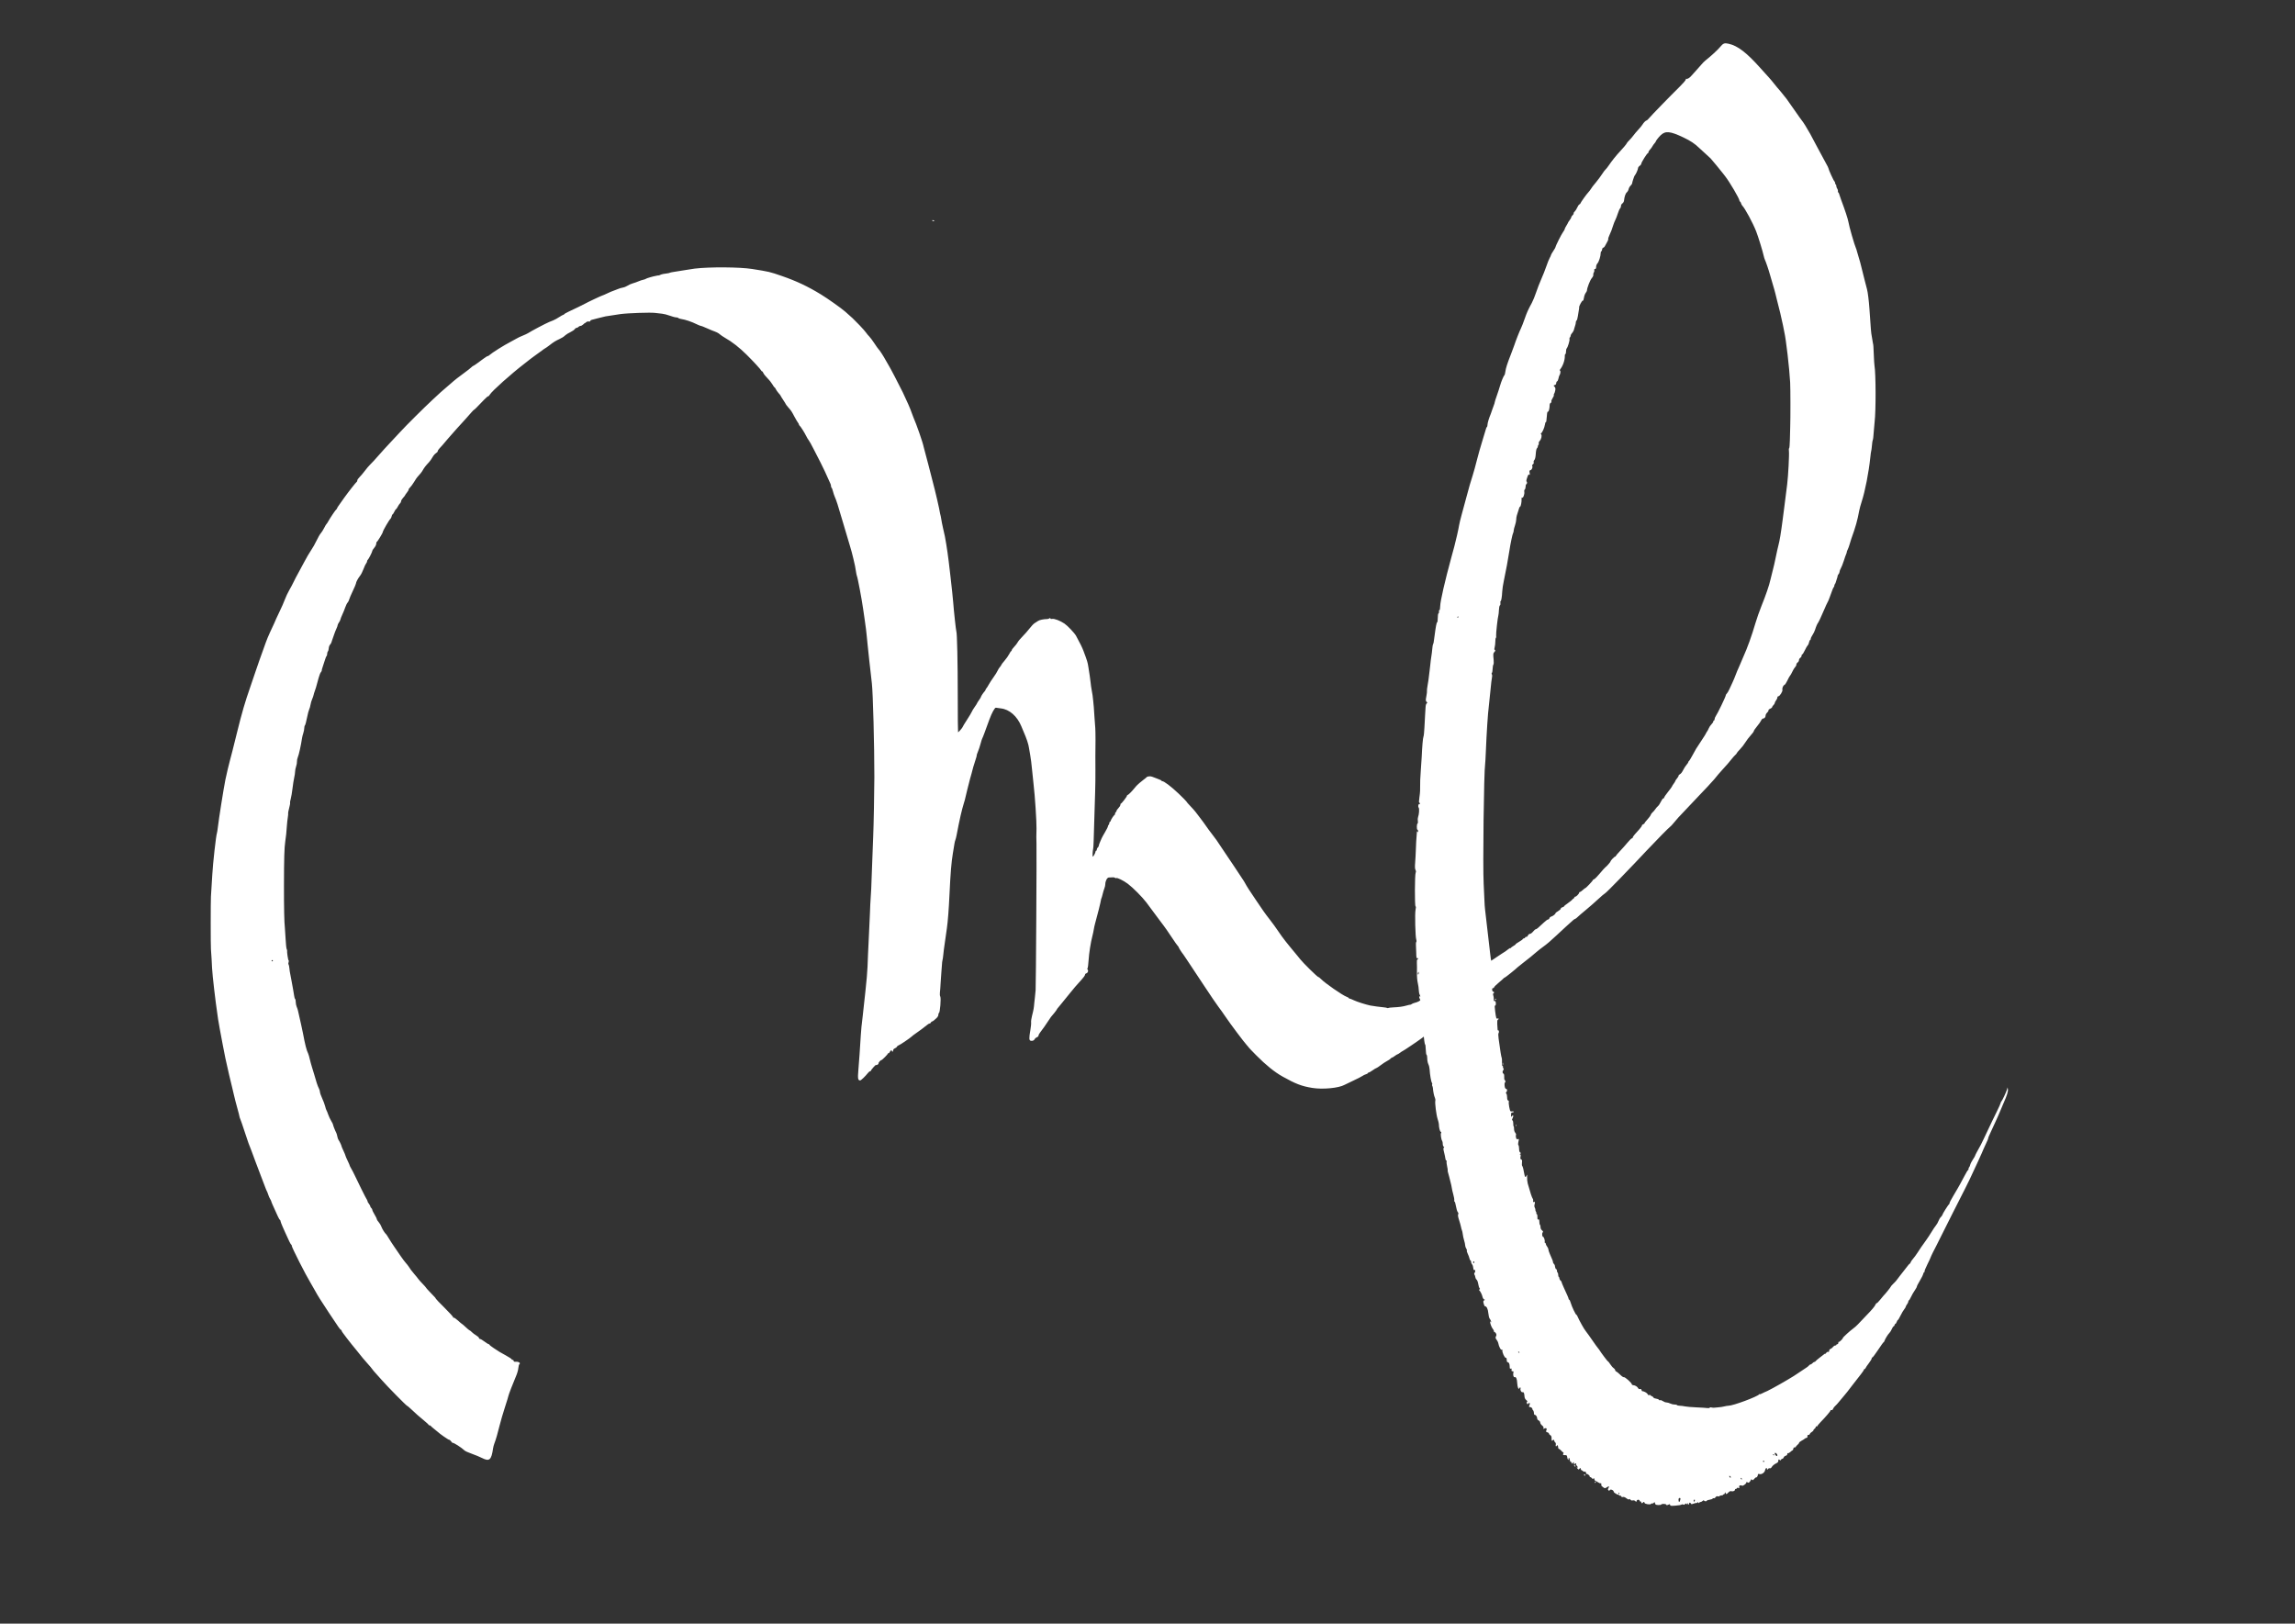 <?xml version="1.0" encoding="UTF-8" standalone="no"?>
<!-- Created with Inkscape (http://www.inkscape.org/) -->

<svg
   width="296.926mm"
   height="210.058mm"
   viewBox="0 0 296.926 210.058"
   version="1.1"
   id="svg5"
   xml:space="preserve"
   xmlns:inkscape="http://www.inkscape.org/namespaces/inkscape"
   xmlns:sodipodi="http://sodipodi.sourceforge.net/DTD/sodipodi-0.dtd"
   xmlns="http://www.w3.org/2000/svg"
   xmlns:svg="http://www.w3.org/2000/svg"><rect x="0" y="0" width="296.926" height="210.058" fill="#333333" stroke="none"/><sodipodi:namedview
     id="namedview7"
     pagecolor="#ffffff"
     bordercolor="#000000"
     borderopacity="0.25"
     inkscape:showpageshadow="2"
     inkscape:pageopacity="0.0"
     inkscape:pagecheckerboard="0"
     inkscape:deskcolor="#d1d1d1"
     inkscape:document-units="mm"
     showgrid="false" /><defs
     id="defs2" /><g
     inkscape:label="Livello 1"
     inkscape:groupmode="layer"
     id="layer1"
     transform="translate(30.166,-4.458)"><path
       style="fill:#ffffff;stroke-width:0.085"
       d="m 185.903,199.162 c 0,-0.116 -0.032,-0.121 -0.226,-0.033 -0.179,0.081 -0.233,0.081 -0.261,-0.002 -0.041,-0.124 -0.581,-0.142 -0.655,-0.021 -0.028,0.046 -0.21,0.074 -0.403,0.064 -0.293,-0.017 -0.36,-0.054 -0.399,-0.222 -0.043,-0.182 -0.059,-0.188 -0.161,-0.064 -0.063,0.075 -0.152,0.114 -0.198,0.085 -0.046,-0.029 -0.113,-0.006 -0.148,0.05 -0.089,0.145 -0.849,0.026 -0.849,-0.133 0,-0.136 -0.135,-0.157 -0.212,-0.033 -0.08,0.13 -0.212,0.101 -0.212,-0.047 0,-0.073 -0.035,-0.11 -0.079,-0.083 -0.043,0.027 -0.102,-0.024 -0.13,-0.113 -0.061,-0.192 -0.361,-0.15 -0.401,0.056 -0.023,0.12 -0.039,0.12 -0.163,-0.004 -0.086,-0.086 -0.209,-0.118 -0.33,-0.087 -0.129,0.034 -0.228,0.002 -0.299,-0.095 -0.071,-0.098 -0.125,-0.115 -0.164,-0.051 -0.039,0.062 -0.155,0.02 -0.348,-0.127 -0.186,-0.142 -0.348,-0.203 -0.452,-0.17 -0.106,0.034 -0.192,-0.001 -0.25,-0.101 -0.049,-0.084 -0.089,-0.119 -0.091,-0.078 -10e-4,0.041 -0.066,0.022 -0.143,-0.042 -0.077,-0.064 -0.154,-0.105 -0.171,-0.091 -0.054,0.042 -0.535,-0.269 -0.535,-0.345 0,-0.235 -0.457,-0.414 -0.533,-0.209 -0.031,0.084 -0.062,0.084 -0.153,-0.002 -0.094,-0.089 -0.095,-0.139 -0.005,-0.283 0.146,-0.235 0.069,-0.292 -0.17,-0.125 -0.107,0.075 -0.236,0.136 -0.289,0.136 -0.105,0 -0.474,-0.297 -0.465,-0.375 0.023,-0.204 -0.008,-0.305 -0.08,-0.26 -0.047,0.029 -0.196,-0.026 -0.331,-0.122 -0.135,-0.096 -0.286,-0.175 -0.336,-0.175 -0.05,0 -0.116,-0.099 -0.146,-0.22 -0.041,-0.164 -0.074,-0.191 -0.13,-0.106 -0.061,0.092 -0.097,0.086 -0.189,-0.034 -0.062,-0.082 -0.163,-0.148 -0.224,-0.148 -0.061,0 -0.088,-0.022 -0.061,-0.049 0.071,-0.071 -0.256,-0.378 -0.377,-0.353 -0.056,0.012 -0.104,-0.055 -0.106,-0.148 -0.003,-0.124 -0.055,-0.164 -0.194,-0.149 -0.105,0.011 -0.191,-0.018 -0.191,-0.064 0,-0.046 -0.053,-0.084 -0.117,-0.084 -0.064,0 -0.141,-0.086 -0.171,-0.191 -0.05,-0.177 -0.061,-0.18 -0.167,-0.043 -0.106,0.139 -0.123,0.136 -0.274,-0.036 -0.088,-0.101 -0.113,-0.155 -0.055,-0.121 0.15,0.088 0.131,-0.08 -0.027,-0.238 -0.073,-0.073 -0.109,-0.171 -0.08,-0.218 0.029,-0.047 -0.009,-0.085 -0.084,-0.085 -0.075,0 -0.113,0.038 -0.085,0.085 0.029,0.047 0.012,0.085 -0.037,0.085 -0.049,0 -0.091,-0.086 -0.092,-0.191 -0.003,-0.18 -0.009,-0.182 -0.119,-0.036 -0.112,0.147 -0.119,0.146 -0.173,-0.022 -0.031,-0.097 -0.089,-0.156 -0.129,-0.131 -0.04,0.025 -0.085,-0.079 -0.1,-0.232 -0.015,-0.152 -0.065,-0.265 -0.111,-0.25 -0.047,0.015 -0.072,0.091 -0.056,0.169 0.019,0.095 2e-5,0.115 -0.057,0.058 -0.047,-0.047 -0.098,-0.199 -0.113,-0.339 -0.025,-0.225 -0.059,-0.254 -0.304,-0.253 -0.212,8.4e-4 -0.265,-0.029 -0.227,-0.127 0.027,-0.07 0.057,-0.147 0.065,-0.17 0.008,-0.023 -0.017,-0.049 -0.055,-0.058 -0.038,-0.009 -0.154,-0.113 -0.257,-0.233 -0.103,-0.119 -0.233,-0.217 -0.29,-0.217 -0.057,0 -0.103,-0.093 -0.103,-0.207 0,-0.114 -0.038,-0.23 -0.085,-0.259 -0.047,-0.029 -0.085,-0.012 -0.085,0.037 0,0.049 -0.042,0.09 -0.094,0.09 -0.057,0 -0.074,-0.08 -0.043,-0.202 0.032,-0.128 0.004,-0.24 -0.075,-0.307 -0.069,-0.058 -0.126,-0.157 -0.126,-0.221 0,-0.144 -0.102,-0.15 -0.237,-0.015 -0.079,0.079 -0.102,0.023 -0.102,-0.251 0,-0.266 -0.042,-0.375 -0.169,-0.443 -0.093,-0.05 -0.169,-0.142 -0.169,-0.205 0,-0.063 -0.094,-0.138 -0.209,-0.167 -0.184,-0.046 -0.199,-0.078 -0.128,-0.266 0.063,-0.165 0.052,-0.225 -0.046,-0.262 -0.07,-0.027 -0.181,-0.004 -0.246,0.05 -0.097,0.08 -0.111,0.068 -0.077,-0.064 0.028,-0.109 -0.034,-0.223 -0.188,-0.344 -0.127,-0.1 -0.234,-0.267 -0.24,-0.371 -0.006,-0.11 -0.09,-0.226 -0.2,-0.274 -0.105,-0.046 -0.191,-0.153 -0.191,-0.238 0,-0.229 -0.157,-0.482 -0.299,-0.482 -0.081,0 -0.124,-0.087 -0.124,-0.248 0,-0.136 -0.06,-0.308 -0.133,-0.381 -0.073,-0.073 -0.107,-0.133 -0.074,-0.133 0.032,0 0.011,-0.057 -0.047,-0.127 -0.058,-0.07 -0.176,-0.127 -0.262,-0.127 -0.133,0 -0.145,-0.033 -0.074,-0.217 0.107,-0.282 0.106,-0.291 -0.044,-0.291 -0.07,0 -0.127,0.04 -0.127,0.09 0,0.049 -0.038,0.066 -0.085,0.037 -0.127,-0.079 -0.107,-0.402 0.021,-0.338 0.058,0.029 -0.004,-0.04 -0.138,-0.155 -0.182,-0.156 -0.248,-0.293 -0.262,-0.544 -0.022,-0.392 -0.105,-0.557 -0.249,-0.502 -0.144,0.055 -0.322,-0.258 -0.259,-0.457 0.056,-0.177 -0.089,-0.233 -0.153,-0.058 -0.092,0.25 -0.246,-0.118 -0.275,-0.654 -0.03,-0.575 -0.15,-0.847 -0.341,-0.774 -0.131,0.05 -0.227,-0.299 -0.158,-0.575 0.041,-0.162 0.019,-0.201 -0.104,-0.191 -0.118,0.01 -0.148,-0.036 -0.127,-0.189 0.022,-0.156 -0.002,-0.191 -0.106,-0.151 -0.108,0.041 -0.135,-0.011 -0.136,-0.263 -0.001,-0.35 -0.105,-0.569 -0.271,-0.569 -0.067,0 -0.111,-0.115 -0.115,-0.296 -0.004,-0.207 -0.042,-0.29 -0.127,-0.276 -0.14,0.023 -0.472,-0.695 -0.437,-0.946 0.013,-0.09 -9.3e-4,-0.14 -0.03,-0.111 -0.141,0.141 -0.402,-0.312 -0.514,-0.893 -0.016,-0.083 -0.109,-0.26 -0.207,-0.392 -0.15,-0.203 -0.162,-0.27 -0.076,-0.431 0.08,-0.149 0.079,-0.233 -0.004,-0.388 -0.058,-0.109 -0.138,-0.178 -0.178,-0.154 -0.04,0.024 -0.072,-0.021 -0.072,-0.102 0,-0.081 -0.065,-0.218 -0.143,-0.305 -0.151,-0.167 -0.362,-0.699 -0.362,-0.913 2e-5,-0.113 0.01,-0.113 0.089,0 0.068,0.097 0.075,0.077 0.031,-0.085 -0.032,-0.116 -0.111,-0.273 -0.177,-0.348 -0.066,-0.075 -0.143,-0.395 -0.173,-0.712 -0.051,-0.545 -0.221,-0.888 -0.44,-0.888 -0.041,0 -0.113,-0.153 -0.161,-0.339 -0.072,-0.286 -0.064,-0.352 0.053,-0.418 0.129,-0.072 0.128,-0.083 -0.004,-0.133 -0.079,-0.03 -0.169,-0.176 -0.2,-0.323 -0.062,-0.289 -0.281,-0.733 -0.419,-0.846 -0.055,-0.045 -0.046,-0.086 0.025,-0.114 0.086,-0.035 0.087,-0.071 0.008,-0.166 -0.056,-0.067 -0.133,-0.321 -0.171,-0.563 -0.039,-0.245 -0.132,-0.487 -0.21,-0.543 -0.077,-0.056 -0.151,-0.201 -0.164,-0.322 -0.013,-0.121 -0.062,-0.265 -0.109,-0.321 -0.058,-0.069 -0.048,-0.152 0.029,-0.258 0.128,-0.175 0.081,-0.403 -0.072,-0.346 -0.062,0.024 -0.105,-0.075 -0.115,-0.268 -0.009,-0.168 -0.075,-0.371 -0.148,-0.452 -0.073,-0.081 -0.132,-0.229 -0.132,-0.33 0,-0.101 -0.035,-0.184 -0.078,-0.184 -0.043,0 -0.105,-0.124 -0.137,-0.275 -0.033,-0.151 -0.132,-0.419 -0.222,-0.596 -0.089,-0.176 -0.14,-0.357 -0.112,-0.402 0.028,-0.045 -0.009,-0.166 -0.082,-0.27 -0.072,-0.104 -0.132,-0.285 -0.133,-0.402 -8.4e-4,-0.118 -0.061,-0.405 -0.134,-0.637 -0.073,-0.233 -0.152,-0.594 -0.176,-0.803 -0.024,-0.209 -0.073,-0.438 -0.109,-0.508 -0.036,-0.07 -0.09,-0.264 -0.12,-0.43 -0.03,-0.166 -0.143,-0.573 -0.251,-0.903 -0.135,-0.411 -0.172,-0.645 -0.118,-0.741 0.054,-0.097 0.038,-0.185 -0.052,-0.285 -0.072,-0.079 -0.176,-0.42 -0.232,-0.756 -0.056,-0.336 -0.138,-0.611 -0.183,-0.611 -0.045,0 -0.063,-0.074 -0.039,-0.164 0.024,-0.09 -0.031,-0.424 -0.121,-0.741 -0.09,-0.317 -0.18,-0.71 -0.2,-0.873 -0.02,-0.163 -0.095,-0.506 -0.167,-0.762 -0.072,-0.256 -0.143,-0.542 -0.158,-0.635 -0.015,-0.093 -0.075,-0.315 -0.134,-0.492 -0.059,-0.178 -0.089,-0.341 -0.068,-0.362 0.021,-0.021 -0.012,-0.257 -0.074,-0.523 -0.062,-0.266 -0.091,-0.556 -0.064,-0.643 0.03,-0.095 0.015,-0.138 -0.035,-0.106 -0.049,0.03 -0.103,-0.082 -0.127,-0.265 -0.023,-0.174 -0.1,-0.545 -0.172,-0.824 -0.098,-0.383 -0.106,-0.523 -0.03,-0.572 0.073,-0.048 0.068,-0.085 -0.021,-0.142 -0.066,-0.043 -0.119,-0.204 -0.117,-0.36 0.001,-0.155 -0.03,-0.325 -0.071,-0.376 -0.128,-0.163 -0.235,-0.913 -0.146,-1.021 0.056,-0.067 0.041,-0.122 -0.046,-0.171 -0.117,-0.065 -0.239,-0.575 -0.24,-1 0,-0.093 -0.071,-0.379 -0.157,-0.635 -0.173,-0.513 -0.374,-2.11 -0.301,-2.389 0.025,-0.097 -0.004,-0.276 -0.064,-0.397 -0.099,-0.197 -0.217,-0.78 -0.25,-1.236 -0.007,-0.093 -0.043,-0.217 -0.08,-0.275 -0.037,-0.058 -0.043,-0.146 -0.013,-0.194 0.03,-0.049 0.018,-0.134 -0.026,-0.191 -0.107,-0.137 -0.27,-1.07 -0.306,-1.755 -0.011,-0.21 -0.084,-0.512 -0.163,-0.669 -0.08,-0.16 -0.143,-0.484 -0.143,-0.732 0,-0.245 -0.039,-0.459 -0.086,-0.474 -0.047,-0.016 -0.095,-0.324 -0.106,-0.684 -0.011,-0.36 -0.046,-0.655 -0.079,-0.656 -0.033,0 -0.085,-0.23 -0.117,-0.51 l -0.058,-0.51 -0.273,0.209 c -0.427,0.326 -2.403,1.657 -2.459,1.657 -0.028,0 -0.175,0.095 -0.328,0.212 -0.153,0.116 -0.308,0.212 -0.346,0.212 -0.038,0 -0.194,0.095 -0.346,0.212 -0.153,0.116 -0.313,0.212 -0.357,0.212 -0.044,0 -0.13,0.06 -0.19,0.133 -0.061,0.073 -0.265,0.212 -0.455,0.308 -0.189,0.096 -0.561,0.341 -0.825,0.544 -0.264,0.203 -0.515,0.369 -0.557,0.369 -0.042,0 -0.264,0.133 -0.493,0.296 -0.229,0.163 -0.465,0.296 -0.523,0.296 -0.058,0 -0.106,0.034 -0.106,0.075 0,0.042 -0.102,0.101 -0.228,0.133 -0.125,0.031 -0.334,0.133 -0.465,0.226 -0.13,0.093 -0.647,0.358 -1.148,0.589 -0.501,0.231 -1.02,0.481 -1.152,0.555 -0.747,0.418 -2.817,0.618 -4.162,0.401 -1.382,-0.223 -2.139,-0.511 -3.85,-1.467 -1.033,-0.577 -2.159,-1.484 -3.408,-2.745 -0.548,-0.553 -0.996,-1.022 -0.996,-1.041 0,-0.019 -0.098,-0.138 -0.217,-0.264 -0.34,-0.359 -2.15,-2.771 -2.747,-3.66 -0.296,-0.441 -0.716,-1.031 -0.933,-1.311 -0.217,-0.279 -1.072,-1.537 -1.9,-2.794 -0.829,-1.257 -1.586,-2.4 -1.683,-2.54 -0.097,-0.14 -0.337,-0.502 -0.534,-0.804 -0.197,-0.303 -0.39,-0.588 -0.429,-0.635 -0.192,-0.226 -0.615,-0.887 -0.615,-0.961 0,-0.046 -0.033,-0.096 -0.073,-0.112 -0.04,-0.015 -0.426,-0.562 -0.857,-1.214 -0.431,-0.652 -0.885,-1.307 -1.007,-1.455 -0.122,-0.148 -0.366,-0.472 -0.542,-0.72 -0.296,-0.417 -0.816,-1.117 -1.687,-2.27 -0.528,-0.699 -1.728,-1.908 -2.398,-2.415 -0.556,-0.42 -1.415,-0.839 -1.516,-0.738 -0.025,0.025 -0.093,0.008 -0.152,-0.038 -0.098,-0.075 -0.217,-0.081 -0.805,-0.04 -0.216,0.015 -0.446,0.466 -0.446,0.873 0,0.136 -0.051,0.369 -0.114,0.519 -0.062,0.15 -0.163,0.482 -0.223,0.738 -0.06,0.256 -0.132,0.504 -0.159,0.55 -0.028,0.047 -0.051,0.123 -0.053,0.169 -0.007,0.175 -0.514,2.218 -0.768,3.09 -0.061,0.21 -0.136,0.552 -0.168,0.762 -0.031,0.21 -0.112,0.591 -0.179,0.847 -0.226,0.865 -0.441,2.238 -0.501,3.198 -0.033,0.525 -0.094,0.976 -0.137,1.002 -0.045,0.028 -0.037,0.097 0.018,0.163 0.13,0.156 0.03,0.434 -0.175,0.487 -0.092,0.024 -0.167,0.11 -0.167,0.192 0,0.082 -0.2,0.364 -0.445,0.627 -0.548,0.59 -1.144,1.283 -1.517,1.763 -0.155,0.2 -0.435,0.544 -0.621,0.765 -0.186,0.221 -0.453,0.548 -0.593,0.728 -0.14,0.179 -0.302,0.375 -0.36,0.435 -0.058,0.06 -0.106,0.134 -0.106,0.164 0,0.046 -0.63,0.848 -0.765,0.974 -0.025,0.023 -0.167,0.233 -0.314,0.466 -0.293,0.461 -0.8,1.18 -1.101,1.561 -0.105,0.133 -0.191,0.304 -0.191,0.379 0,0.076 -0.096,0.175 -0.214,0.219 -0.118,0.045 -0.236,0.14 -0.264,0.212 -0.071,0.186 -0.311,0.295 -0.525,0.239 -0.227,-0.059 -0.236,-0.312 -0.051,-1.384 0.072,-0.42 0.115,-0.87 0.095,-1 -0.021,-0.13 0.035,-0.52 0.124,-0.866 0.194,-0.757 0.234,-0.984 0.287,-1.646 0.023,-0.279 0.061,-0.622 0.085,-0.762 0.024,-0.14 0.063,-0.54 0.087,-0.889 0.046,-0.665 0.146,-17.747 0.111,-18.923 -0.023,-0.78 -0.023,-1.003 0.003,-1.99 0.022,-0.858 -0.204,-4.285 -0.377,-5.715 -0.068,-0.559 -0.162,-1.468 -0.21,-2.02 -0.048,-0.552 -0.147,-1.333 -0.221,-1.736 -0.074,-0.403 -0.147,-0.827 -0.162,-0.944 -0.063,-0.487 -0.315,-1.243 -0.719,-2.159 -0.041,-0.093 -0.16,-0.379 -0.265,-0.635 -0.539,-1.319 -1.552,-2.21 -2.647,-2.328 -0.284,-0.03 -0.575,-0.072 -0.647,-0.091 -0.144,-0.04 -0.53,0.656 -0.849,1.53 -0.102,0.279 -0.235,0.641 -0.295,0.804 -0.06,0.163 -0.214,0.582 -0.34,0.931 -0.127,0.349 -0.257,0.673 -0.291,0.72 -0.033,0.047 -0.13,0.351 -0.214,0.677 -0.085,0.326 -0.239,0.79 -0.343,1.031 -0.104,0.241 -0.174,0.454 -0.155,0.473 0.019,0.019 -0.044,0.26 -0.141,0.536 -0.097,0.275 -0.234,0.71 -0.304,0.966 -0.139,0.505 -0.141,0.514 -0.234,0.889 -0.034,0.14 -0.116,0.425 -0.181,0.635 -0.065,0.21 -0.216,0.8 -0.335,1.312 -0.219,0.943 -0.301,1.286 -0.346,1.439 -0.014,0.047 -0.087,0.294 -0.163,0.55 -0.133,0.448 -0.194,0.681 -0.38,1.46 -0.102,0.427 -0.396,1.861 -0.517,2.519 -0.047,0.256 -0.119,0.542 -0.159,0.635 -0.041,0.093 -0.094,0.303 -0.118,0.466 -0.024,0.163 -0.121,0.754 -0.215,1.312 -0.186,1.11 -0.301,2.516 -0.429,5.249 -0.091,1.958 -0.209,3.494 -0.338,4.403 -0.046,0.326 -0.146,1.031 -0.222,1.566 -0.076,0.536 -0.151,1.069 -0.168,1.185 -0.017,0.116 -0.053,0.44 -0.08,0.72 -0.027,0.279 -0.073,0.584 -0.102,0.677 -0.029,0.093 -0.058,0.341 -0.065,0.55 -0.007,0.21 -0.038,0.61 -0.069,0.889 -0.03,0.279 -0.076,0.927 -0.101,1.439 -0.025,0.512 -0.067,1.089 -0.094,1.281 -0.028,0.201 -0.007,0.429 0.05,0.534 0.115,0.215 -0.034,2.06 -0.171,2.107 -0.044,0.015 -0.081,0.126 -0.081,0.245 0,0.197 -0.144,0.373 -0.625,0.764 -0.072,0.058 -0.166,0.106 -0.209,0.106 -0.044,0 -0.101,0.057 -0.128,0.127 -0.027,0.07 -0.1,0.127 -0.162,0.127 -0.063,0 -0.188,0.067 -0.279,0.148 -0.207,0.186 -1.361,1.044 -1.645,1.224 -0.116,0.074 -0.288,0.207 -0.382,0.297 -0.25,0.239 -1.525,1.101 -1.721,1.163 -0.092,0.029 -0.189,0.109 -0.216,0.178 -0.026,0.069 -0.144,0.162 -0.262,0.206 -0.131,0.05 -0.214,0.147 -0.214,0.253 0,0.094 -0.038,0.171 -0.085,0.171 -0.047,0 -0.085,-0.038 -0.085,-0.085 0,-0.163 -0.174,-0.083 -0.268,0.124 -0.052,0.115 -0.128,0.189 -0.168,0.164 -0.04,-0.025 -0.072,-0.009 -0.072,0.034 0,0.097 -0.758,0.863 -0.855,0.863 -0.11,0 -0.414,0.357 -0.368,0.432 0.048,0.077 -0.257,0.262 -0.323,0.196 -0.05,-0.05 -0.656,0.636 -0.656,0.742 0,0.038 -0.048,0.07 -0.106,0.07 -0.058,8.5e-4 -0.182,0.098 -0.275,0.216 -0.345,0.438 -0.897,0.969 -1.008,0.969 -0.295,0 -0.333,-0.222 -0.234,-1.378 0.091,-1.074 0.209,-2.754 0.312,-4.464 0.027,-0.442 0.064,-0.919 0.083,-1.058 0.019,-0.14 0.093,-0.787 0.165,-1.439 0.596,-5.394 0.595,-5.38 0.685,-7.959 0.026,-0.745 0.082,-1.926 0.125,-2.625 0.043,-0.699 0.099,-1.918 0.125,-2.709 0.026,-0.792 0.067,-1.649 0.091,-1.905 0.051,-0.54 0.081,-1.222 0.204,-4.699 0.05,-1.397 0.107,-2.902 0.127,-3.344 0.058,-1.269 0.148,-5.894 0.149,-7.662 0.003,-4.101 -0.176,-10.851 -0.32,-12.107 -0.021,-0.186 -0.077,-0.682 -0.123,-1.101 -0.046,-0.419 -0.142,-1.257 -0.212,-1.863 -0.071,-0.605 -0.164,-1.488 -0.208,-1.96 -0.044,-0.473 -0.103,-1.063 -0.131,-1.312 -0.028,-0.249 -0.067,-0.605 -0.087,-0.791 -0.02,-0.186 -0.093,-0.72 -0.163,-1.185 -0.069,-0.466 -0.164,-1.113 -0.209,-1.439 -0.183,-1.301 -0.718,-4.127 -0.809,-4.275 -0.022,-0.036 -0.078,-0.309 -0.124,-0.605 -0.046,-0.296 -0.096,-0.596 -0.112,-0.666 -0.016,-0.07 -0.116,-0.508 -0.222,-0.974 -0.106,-0.466 -0.3,-1.19 -0.432,-1.609 -0.132,-0.419 -0.549,-1.821 -0.926,-3.116 -0.658,-2.255 -0.819,-2.755 -1.066,-3.319 -0.061,-0.14 -0.157,-0.436 -0.213,-0.658 -0.056,-0.222 -0.135,-0.424 -0.176,-0.449 -0.041,-0.025 -0.074,-0.12 -0.074,-0.211 0,-0.091 -0.034,-0.232 -0.075,-0.313 -0.073,-0.142 -0.224,-0.476 -0.737,-1.629 -0.135,-0.303 -0.386,-0.817 -0.558,-1.143 -0.172,-0.326 -0.553,-1.069 -0.847,-1.651 -0.294,-0.582 -0.594,-1.125 -0.668,-1.206 -0.073,-0.081 -0.221,-0.329 -0.329,-0.55 -0.219,-0.451 -0.775,-1.319 -0.872,-1.362 -0.035,-0.016 -0.064,-0.07 -0.064,-0.12 0,-0.051 -0.052,-0.152 -0.115,-0.226 -0.063,-0.074 -0.275,-0.433 -0.471,-0.799 -0.389,-0.727 -0.375,-0.706 -0.808,-1.208 -0.165,-0.192 -0.301,-0.369 -0.301,-0.393 0,-0.024 -0.152,-0.272 -0.339,-0.551 -0.186,-0.279 -0.339,-0.529 -0.339,-0.555 0,-0.026 -0.115,-0.174 -0.256,-0.328 -0.141,-0.154 -0.303,-0.385 -0.359,-0.513 -0.057,-0.128 -0.13,-0.233 -0.164,-0.233 -0.033,0 -0.164,-0.181 -0.291,-0.402 -0.127,-0.221 -0.415,-0.581 -0.641,-0.799 -0.226,-0.218 -0.465,-0.523 -0.532,-0.677 -0.067,-0.154 -0.124,-0.242 -0.126,-0.196 -0.003,0.047 -0.033,0.041 -0.067,-0.013 C 68.218,52.201 67.295,51.199 66.399,50.316 65.454,49.385 64.547,48.68 63.592,48.136 63.378,48.014 63.099,47.824 62.971,47.713 c -0.22,-0.191 -0.401,-0.28 -1.042,-0.514 -0.151,-0.055 -0.507,-0.207 -0.79,-0.339 -0.283,-0.131 -0.561,-0.239 -0.618,-0.239 -0.057,0 -0.263,-0.078 -0.459,-0.174 -0.794,-0.387 -1.475,-0.618 -2.156,-0.731 -0.152,-0.025 -0.297,-0.08 -0.322,-0.121 -0.026,-0.041 -0.149,-0.075 -0.274,-0.076 -0.125,-1.69e-4 -0.495,-0.099 -0.821,-0.22 -0.326,-0.121 -0.771,-0.235 -0.988,-0.254 -0.217,-0.019 -0.627,-0.066 -0.91,-0.104 -0.581,-0.079 -3.529,0.021 -4.495,0.153 -0.631,0.086 -1.483,0.217 -1.927,0.296 -0.128,0.023 -0.537,0.122 -0.909,0.222 -0.373,0.099 -0.763,0.2 -0.868,0.224 -0.105,0.024 -0.191,0.091 -0.191,0.149 0,0.065 -0.076,0.091 -0.198,0.067 -0.115,-0.022 -0.257,0.021 -0.339,0.102 -0.077,0.077 -0.14,0.12 -0.14,0.096 0,-0.024 -0.094,0.049 -0.208,0.163 -0.114,0.114 -0.281,0.208 -0.371,0.208 -0.09,0 -0.21,0.057 -0.268,0.127 -0.058,0.07 -0.168,0.127 -0.244,0.127 -0.076,0 -0.187,0.077 -0.246,0.171 -0.059,0.094 -0.311,0.268 -0.56,0.386 -0.249,0.118 -0.542,0.298 -0.651,0.4 -0.214,0.2 -0.421,0.335 -0.755,0.488 -0.509,0.235 -0.752,0.384 -1.247,0.769 -0.29,0.225 -0.549,0.41 -0.576,0.41 -0.027,0 -0.342,0.222 -0.7,0.494 -0.358,0.272 -0.713,0.529 -0.789,0.572 -0.076,0.043 -0.286,0.198 -0.466,0.346 -0.18,0.147 -0.544,0.433 -0.808,0.635 -1.626,1.245 -4.15,3.5 -4.411,3.943 -0.09,0.152 -0.192,0.258 -0.227,0.237 -0.035,-0.022 -0.27,0.175 -0.521,0.438 -1.02,1.066 -1.223,1.269 -1.304,1.302 -0.047,0.019 -0.214,0.188 -0.372,0.374 -0.158,0.186 -0.501,0.573 -0.762,0.86 -0.261,0.287 -0.764,0.839 -1.118,1.228 -0.354,0.389 -0.836,0.935 -1.071,1.215 -0.77,0.914 -0.907,1.071 -1.143,1.312 -0.128,0.131 -0.233,0.296 -0.233,0.368 0,0.072 -0.108,0.194 -0.24,0.272 -0.132,0.078 -0.332,0.313 -0.445,0.523 -0.112,0.209 -0.319,0.501 -0.458,0.648 -0.398,0.419 -0.624,0.709 -0.784,1.005 -0.126,0.234 -0.378,0.553 -0.744,0.942 -0.049,0.052 -0.227,0.323 -0.396,0.602 -0.169,0.28 -0.404,0.599 -0.523,0.711 -0.119,0.111 -0.198,0.231 -0.177,0.265 0.021,0.034 -0.075,0.205 -0.214,0.38 -0.139,0.175 -0.253,0.341 -0.253,0.37 -2.54e-4,0.029 -0.115,0.174 -0.254,0.322 -0.139,0.149 -0.254,0.344 -0.254,0.434 0,0.09 -0.06,0.213 -0.133,0.274 -0.073,0.061 -0.207,0.256 -0.298,0.434 -0.091,0.178 -0.193,0.324 -0.227,0.324 -0.034,5.08e-4 -0.135,0.153 -0.224,0.339 -0.089,0.186 -0.191,0.338 -0.226,0.338 -0.035,0 -0.089,0.114 -0.12,0.253 -0.031,0.139 -0.092,0.276 -0.137,0.303 -0.146,0.091 -1.006,1.569 -1.006,1.73 0,0.119 -0.7,1.269 -0.773,1.269 -0.041,0 -0.074,0.105 -0.074,0.233 -8.5e-5,0.136 -0.106,0.356 -0.254,0.529 -0.139,0.163 -0.254,0.343 -0.254,0.4 -2.54e-4,0.138 -0.495,1.106 -0.597,1.169 -0.044,0.027 -0.08,0.111 -0.08,0.186 0,0.075 -0.057,0.199 -0.126,0.275 -0.069,0.076 -0.221,0.401 -0.337,0.72 -0.116,0.32 -0.319,0.717 -0.452,0.884 -0.27,0.338 -0.525,0.821 -0.525,0.991 0,0.062 -0.187,0.503 -0.416,0.982 -0.229,0.478 -0.439,0.976 -0.468,1.105 -0.029,0.129 -0.118,0.302 -0.198,0.384 -0.08,0.082 -0.216,0.357 -0.302,0.612 -0.086,0.254 -0.255,0.672 -0.376,0.928 -0.121,0.256 -0.233,0.542 -0.248,0.635 -0.015,0.093 -0.103,0.273 -0.196,0.399 -0.092,0.126 -0.168,0.284 -0.168,0.352 0,0.067 -0.071,0.269 -0.158,0.448 -0.087,0.179 -0.226,0.535 -0.309,0.791 -0.083,0.256 -0.189,0.561 -0.236,0.677 -0.046,0.116 -0.095,0.263 -0.107,0.325 -0.013,0.062 -0.09,0.188 -0.173,0.279 -0.082,0.091 -0.157,0.3 -0.165,0.465 -0.008,0.164 -0.058,0.342 -0.11,0.394 -0.052,0.052 -0.095,0.2 -0.095,0.327 0,0.128 -0.035,0.254 -0.078,0.28 -0.043,0.026 -0.16,0.324 -0.26,0.661 -0.1,0.337 -0.227,0.727 -0.281,0.867 -0.054,0.14 -0.088,0.287 -0.075,0.328 0.013,0.041 -0.038,0.142 -0.113,0.226 -0.075,0.083 -0.207,0.412 -0.292,0.73 -0.326,1.213 -0.415,1.518 -0.516,1.764 -0.057,0.14 -0.119,0.344 -0.138,0.454 -0.018,0.11 -0.104,0.358 -0.19,0.55 -0.086,0.192 -0.181,0.516 -0.21,0.719 -0.029,0.203 -0.106,0.472 -0.171,0.598 -0.065,0.126 -0.194,0.622 -0.287,1.101 -0.092,0.48 -0.209,0.914 -0.26,0.964 -0.051,0.051 -0.092,0.216 -0.092,0.368 0,0.152 -0.055,0.44 -0.123,0.639 -0.068,0.2 -0.142,0.496 -0.166,0.659 -0.132,0.908 -0.407,2.155 -0.541,2.455 -0.073,0.163 -0.123,0.413 -0.112,0.555 0.011,0.143 -0.038,0.428 -0.11,0.635 -0.072,0.207 -0.132,0.509 -0.133,0.672 -0.001,0.163 -0.055,0.525 -0.119,0.804 -0.064,0.279 -0.162,0.908 -0.219,1.397 -0.056,0.489 -0.158,1.089 -0.226,1.332 -0.069,0.244 -0.106,0.474 -0.083,0.511 0.023,0.037 -0.032,0.345 -0.123,0.684 -0.091,0.339 -0.149,0.642 -0.13,0.674 0.019,0.032 -1.27e-5,0.268 -0.043,0.524 -0.043,0.256 -0.098,0.751 -0.121,1.101 -0.055,0.837 -0.11,1.363 -0.211,2.032 -0.118,0.782 -0.16,2.224 -0.165,5.715 -0.005,2.859 0.037,4.775 0.119,5.461 0.02,0.163 0.062,0.811 0.094,1.439 0.032,0.629 0.093,1.208 0.136,1.288 0.043,0.08 0.069,0.175 0.06,0.212 -0.04,0.152 0.119,1.212 0.188,1.254 0.043,0.027 0.043,0.13 -4.233e-4,0.244 -0.041,0.109 -0.043,0.231 -0.005,0.272 0.039,0.041 0.088,0.265 0.109,0.498 0.021,0.233 0.062,0.519 0.09,0.635 0.028,0.116 0.111,0.555 0.184,0.974 0.073,0.419 0.167,0.933 0.209,1.143 0.042,0.21 0.1,0.561 0.129,0.781 0.029,0.22 0.088,0.422 0.132,0.45 0.044,0.027 0.08,0.203 0.08,0.391 0,0.188 0.054,0.462 0.119,0.609 0.066,0.147 0.144,0.381 0.174,0.521 0.151,0.7 0.291,1.323 0.409,1.82 0.072,0.303 0.173,0.779 0.225,1.058 0.281,1.513 0.468,2.243 0.688,2.682 0.039,0.078 0.129,0.391 0.2,0.695 0.071,0.305 0.199,0.774 0.286,1.044 0.087,0.269 0.201,0.642 0.253,0.829 0.299,1.066 0.489,1.64 0.625,1.886 0.084,0.153 0.153,0.373 0.153,0.489 0,0.116 0.128,0.487 0.285,0.823 0.157,0.336 0.331,0.801 0.387,1.034 0.056,0.232 0.132,0.461 0.168,0.508 0.036,0.047 0.138,0.295 0.226,0.551 0.088,0.256 0.265,0.635 0.394,0.842 0.129,0.207 0.234,0.421 0.234,0.476 0,0.099 0.277,0.799 0.421,1.063 0.041,0.076 0.101,0.285 0.134,0.466 0.032,0.18 0.105,0.385 0.161,0.455 0.114,0.142 0.384,0.711 0.384,0.809 0,0.035 0.114,0.306 0.254,0.601 0.14,0.296 0.254,0.575 0.254,0.62 0,0.045 0.13,0.35 0.29,0.677 0.159,0.327 0.275,0.595 0.256,0.595 -0.018,0 0.073,0.181 0.202,0.402 0.13,0.221 0.323,0.593 0.43,0.826 0.347,0.755 1.487,3.047 1.537,3.09 0.051,0.044 0.181,0.364 0.165,0.405 -0.005,0.013 0.069,0.123 0.164,0.244 0.095,0.121 0.173,0.267 0.173,0.325 0,0.058 0.057,0.153 0.127,0.211 0.07,0.058 0.127,0.162 0.127,0.232 0,0.07 0.133,0.346 0.296,0.615 0.163,0.268 0.297,0.54 0.297,0.604 2.54e-4,0.064 0.105,0.23 0.233,0.37 0.128,0.14 0.286,0.406 0.351,0.593 0.105,0.299 0.455,0.854 0.616,0.975 0.032,0.024 0.184,0.258 0.339,0.52 0.155,0.262 0.475,0.757 0.712,1.099 0.237,0.342 0.611,0.889 0.833,1.215 0.221,0.326 0.507,0.707 0.634,0.847 0.127,0.14 0.305,0.364 0.395,0.497 0.09,0.134 0.221,0.328 0.29,0.432 0.07,0.104 0.279,0.361 0.466,0.572 0.186,0.211 0.396,0.469 0.466,0.574 0.07,0.105 0.327,0.395 0.572,0.645 0.244,0.25 0.445,0.475 0.445,0.502 0,0.026 0.209,0.264 0.465,0.529 0.765,0.791 0.805,0.835 0.805,0.9 0,0.034 0.517,0.573 1.149,1.197 0.632,0.624 1.125,1.172 1.096,1.219 -0.029,0.046 -0.002,0.065 0.06,0.042 0.062,-0.024 0.319,0.148 0.572,0.382 0.253,0.234 0.481,0.426 0.506,0.427 0.025,9.3e-4 0.247,0.191 0.492,0.423 0.245,0.232 0.477,0.422 0.514,0.422 0.038,0 0.159,0.096 0.269,0.213 0.11,0.117 0.364,0.309 0.565,0.427 0.201,0.118 0.365,0.269 0.365,0.337 0,0.068 0.059,0.123 0.131,0.123 0.072,0 0.332,0.152 0.579,0.339 0.247,0.186 0.493,0.339 0.547,0.339 0.054,0 0.098,0.032 0.098,0.071 0,0.039 0.253,0.239 0.562,0.445 0.746,0.495 0.724,0.482 1.575,0.949 0.407,0.224 0.741,0.443 0.741,0.487 0,0.044 0.057,0.08 0.127,0.08 0.07,0 0.127,0.058 0.127,0.13 0,0.095 0.077,0.124 0.289,0.11 0.349,-0.024 0.636,0.168 0.46,0.306 -0.062,0.049 -0.127,0.279 -0.144,0.51 -0.017,0.232 -0.137,0.67 -0.268,0.974 -0.374,0.868 -1.014,2.525 -1.014,2.626 0,0.05 -0.202,0.709 -0.449,1.464 -0.247,0.755 -0.555,1.811 -0.686,2.347 -0.25,1.027 -0.498,1.878 -0.691,2.371 -0.064,0.163 -0.136,0.439 -0.161,0.613 -0.213,1.505 -0.471,1.731 -1.423,1.247 -0.29,-0.147 -0.882,-0.393 -1.316,-0.547 -0.434,-0.153 -0.853,-0.34 -0.931,-0.415 -0.409,-0.389 -1.421,-1.039 -1.56,-1.001 -0.034,0.009 -0.124,-0.078 -0.2,-0.194 -0.076,-0.116 -0.198,-0.211 -0.271,-0.211 -0.103,0 -1.241,-0.793 -1.457,-1.015 -0.023,-0.024 -0.233,-0.195 -0.466,-0.381 -0.233,-0.185 -0.436,-0.366 -0.452,-0.402 -0.016,-0.036 -0.082,-0.065 -0.148,-0.065 -0.066,0 -0.12,-0.03 -0.12,-0.068 0,-0.037 -0.276,-0.294 -0.614,-0.57 -0.629,-0.514 -0.949,-0.797 -1.696,-1.5 -0.235,-0.221 -0.455,-0.402 -0.488,-0.402 -0.081,0 -2.653,-2.615 -3.206,-3.26 -0.24,-0.279 -0.598,-0.679 -0.796,-0.889 -0.198,-0.21 -0.423,-0.476 -0.499,-0.593 -0.076,-0.116 -0.299,-0.383 -0.495,-0.593 -0.348,-0.371 -1.068,-1.235 -1.544,-1.853 -0.13,-0.169 -0.386,-0.482 -0.57,-0.697 -0.183,-0.215 -0.483,-0.596 -0.667,-0.847 -0.183,-0.251 -0.413,-0.557 -0.51,-0.681 -0.097,-0.124 -0.177,-0.267 -0.177,-0.318 0,-0.051 -0.038,-0.092 -0.083,-0.092 -0.082,0 -0.264,-0.259 -1.533,-2.177 -1.105,-1.671 -1.467,-2.246 -1.82,-2.9 -0.19,-0.351 -0.464,-0.829 -0.609,-1.062 -0.555,-0.895 -2.39,-4.51 -2.39,-4.709 0,-0.088 -0.031,-0.16 -0.069,-0.16 -0.057,0 -0.351,-0.591 -0.78,-1.566 -0.041,-0.093 -0.193,-0.436 -0.338,-0.762 -0.145,-0.326 -0.269,-0.659 -0.276,-0.741 -0.007,-0.082 -0.041,-0.148 -0.076,-0.148 -0.035,0 -0.163,-0.219 -0.283,-0.487 -0.378,-0.841 -0.443,-0.984 -0.632,-1.397 -0.102,-0.221 -0.193,-0.45 -0.202,-0.508 -0.009,-0.058 -0.078,-0.201 -0.152,-0.318 -0.074,-0.116 -0.183,-0.364 -0.241,-0.55 -0.058,-0.186 -0.133,-0.377 -0.166,-0.423 -0.034,-0.047 -0.167,-0.37 -0.295,-0.72 -0.129,-0.349 -0.267,-0.711 -0.306,-0.804 -0.04,-0.093 -0.127,-0.322 -0.194,-0.508 -0.168,-0.467 -0.651,-1.741 -0.738,-1.947 -0.039,-0.093 -0.152,-0.398 -0.249,-0.677 -0.098,-0.279 -0.211,-0.584 -0.252,-0.677 -0.214,-0.489 -0.449,-1.148 -0.845,-2.371 -0.241,-0.745 -0.492,-1.475 -0.558,-1.621 -0.066,-0.147 -0.12,-0.311 -0.12,-0.366 0,-0.055 -0.13,-0.563 -0.289,-1.13 -0.159,-0.567 -0.347,-1.298 -0.417,-1.624 -0.07,-0.326 -0.183,-0.802 -0.25,-1.058 -0.159,-0.605 -0.544,-2.265 -0.854,-3.683 -0.071,-0.326 -0.228,-1.126 -0.35,-1.778 -0.121,-0.652 -0.292,-1.566 -0.381,-2.032 -0.088,-0.466 -0.184,-1.018 -0.213,-1.228 -0.029,-0.21 -0.067,-0.476 -0.084,-0.593 -0.278,-1.851 -0.65,-5.063 -0.706,-6.096 -0.004,-0.07 -0.029,-0.584 -0.057,-1.143 -0.028,-0.559 -0.066,-1.13 -0.086,-1.27 -0.041,-0.292 -0.041,-6.37 1.693e-4,-6.816 0.029,-0.32 0.108,-1.592 0.178,-2.879 0.078,-1.426 0.479,-5.018 0.597,-5.334 0.026,-0.07 0.078,-0.394 0.115,-0.72 0.126,-1.103 0.742,-4.991 0.979,-6.181 0.123,-0.618 0.495,-2.185 0.623,-2.625 0.111,-0.382 0.37,-1.406 0.879,-3.471 0.631,-2.56 1.047,-3.99 1.712,-5.884 0.155,-0.442 0.453,-1.319 0.662,-1.947 0.209,-0.629 0.445,-1.314 0.525,-1.524 0.08,-0.21 0.292,-0.8 0.472,-1.312 C 4.461,86.904 4.397,87.059 5.317,85.085 5.452,84.796 5.562,84.54 5.562,84.517 c 0,-0.024 0.202,-0.454 0.449,-0.956 0.247,-0.502 0.554,-1.199 0.682,-1.548 0.128,-0.349 0.378,-0.883 0.556,-1.185 0.178,-0.303 0.441,-0.798 0.584,-1.101 0.144,-0.303 0.392,-0.779 0.551,-1.058 0.159,-0.279 0.523,-0.954 0.808,-1.499 0.285,-0.545 0.686,-1.231 0.891,-1.524 0.205,-0.293 0.524,-0.857 0.71,-1.253 0.186,-0.396 0.428,-0.817 0.538,-0.935 0.11,-0.119 0.308,-0.431 0.441,-0.694 0.132,-0.263 0.266,-0.49 0.296,-0.504 0.031,-0.014 0.132,-0.164 0.225,-0.334 0.267,-0.485 0.987,-1.552 1.069,-1.583 0.041,-0.016 0.074,-0.061 0.074,-0.102 0,-0.071 0.079,-0.189 0.914,-1.361 0.535,-0.751 1.562,-2.058 1.644,-2.093 0.037,-0.016 0.066,-0.094 0.066,-0.175 0,-0.081 0.118,-0.258 0.263,-0.395 0.145,-0.137 0.465,-0.515 0.712,-0.841 0.247,-0.326 0.538,-0.672 0.647,-0.769 0.109,-0.097 0.347,-0.345 0.529,-0.55 1.115,-1.261 1.761,-1.973 2.297,-2.533 0.334,-0.349 0.851,-0.902 1.147,-1.228 0.672,-0.74 3.094,-3.147 4.131,-4.106 0.428,-0.396 0.921,-0.853 1.097,-1.016 0.176,-0.163 0.485,-0.43 0.688,-0.593 0.203,-0.163 0.491,-0.411 0.639,-0.55 0.326,-0.307 1.049,-0.875 1.798,-1.414 0.304,-0.219 0.655,-0.495 0.779,-0.614 0.124,-0.119 0.252,-0.216 0.284,-0.216 0.032,0 0.227,-0.124 0.433,-0.275 0.206,-0.151 0.602,-0.443 0.881,-0.647 0.278,-0.205 0.526,-0.357 0.551,-0.339 0.025,0.018 0.134,-0.046 0.242,-0.143 0.331,-0.297 1.856,-1.256 2.614,-1.645 0.394,-0.202 0.811,-0.43 0.928,-0.507 0.116,-0.077 0.44,-0.229 0.72,-0.339 0.279,-0.11 0.6,-0.259 0.712,-0.332 0.449,-0.292 2.309,-1.271 2.759,-1.454 0.093,-0.038 0.319,-0.128 0.503,-0.202 0.183,-0.073 0.533,-0.265 0.776,-0.427 0.244,-0.162 0.484,-0.294 0.534,-0.294 0.05,0 0.092,-0.029 0.093,-0.064 7.62e-4,-0.035 0.258,-0.186 0.572,-0.335 0.314,-0.149 0.894,-0.426 1.29,-0.614 0.396,-0.189 0.777,-0.379 0.847,-0.424 0.21,-0.133 2.152,-1.05 2.244,-1.059 0.047,-0.005 0.332,-0.128 0.635,-0.274 0.303,-0.146 0.646,-0.292 0.762,-0.324 0.116,-0.032 0.371,-0.13 0.566,-0.217 0.195,-0.087 0.5,-0.181 0.677,-0.208 0.178,-0.027 0.456,-0.138 0.619,-0.247 0.163,-0.109 0.468,-0.245 0.677,-0.302 0.21,-0.057 0.533,-0.171 0.72,-0.254 0.186,-0.083 0.472,-0.177 0.635,-0.211 0.163,-0.033 0.315,-0.088 0.339,-0.123 0.04,-0.059 0.95,-0.325 1.312,-0.383 0.093,-0.015 0.188,-0.035 0.212,-0.044 0.023,-0.009 0.072,-0.012 0.109,-0.006 0.037,0.006 0.139,-0.027 0.227,-0.074 0.146,-0.078 0.543,-0.162 0.981,-0.207 0.095,-0.01 0.21,-0.04 0.254,-0.067 0.044,-0.027 0.271,-0.076 0.504,-0.108 0.233,-0.032 0.842,-0.13 1.355,-0.217 0.512,-0.087 1.122,-0.182 1.355,-0.21 1.919,-0.232 5.832,-0.207 7.434,0.047 2.222,0.352 2.277,0.365 3.827,0.901 1.902,0.657 3.359,1.344 5.08,2.395 0.872,0.533 2.587,1.747 3.133,2.219 0.829,0.716 1.114,0.987 1.872,1.779 0.378,0.395 0.759,0.828 0.847,0.963 0.088,0.135 0.261,0.342 0.383,0.46 0.123,0.118 0.422,0.519 0.666,0.891 0.244,0.373 0.487,0.715 0.541,0.762 0.142,0.122 0.665,0.934 0.982,1.524 0.15,0.279 0.306,0.549 0.346,0.598 0.099,0.122 1.351,2.517 1.812,3.466 0.487,1.002 1.011,2.202 1.146,2.625 0.06,0.186 0.16,0.453 0.222,0.593 0.392,0.874 1.243,3.324 1.331,3.831 0.022,0.128 0.136,0.557 0.252,0.953 0.117,0.396 0.273,0.986 0.348,1.312 0.075,0.326 0.324,1.298 0.555,2.159 0.364,1.359 0.901,3.676 0.971,4.191 0.013,0.093 0.031,0.169 0.04,0.169 0.009,0 0.032,0.095 0.051,0.212 0.084,0.525 0.224,1.253 0.293,1.524 0.165,0.646 0.338,1.511 0.416,2.074 0.045,0.326 0.121,0.821 0.168,1.101 0.12,0.711 0.666,5.513 0.732,6.435 0.072,1.013 0.36,3.671 0.406,3.749 0.098,0.166 0.183,4.028 0.183,8.295 0,2.619 0.018,4.763 0.04,4.763 0.064,0 0.595,-0.617 0.595,-0.692 0,-0.037 0.248,-0.448 0.551,-0.911 0.303,-0.464 0.587,-0.938 0.63,-1.053 0.044,-0.115 0.215,-0.398 0.381,-0.629 0.166,-0.23 0.301,-0.443 0.301,-0.473 0,-0.03 0.114,-0.212 0.254,-0.405 0.14,-0.193 0.254,-0.385 0.254,-0.426 0,-0.078 0.3,-0.527 0.487,-0.728 0.058,-0.063 0.106,-0.147 0.106,-0.187 0,-0.04 0.048,-0.123 0.106,-0.184 0.058,-0.062 0.199,-0.283 0.312,-0.493 0.114,-0.21 0.39,-0.635 0.615,-0.945 0.225,-0.31 0.462,-0.691 0.528,-0.847 0.066,-0.156 0.199,-0.367 0.295,-0.47 0.097,-0.103 0.176,-0.221 0.176,-0.262 0,-0.041 0.187,-0.289 0.415,-0.55 0.228,-0.261 0.502,-0.648 0.608,-0.86 0.106,-0.212 0.224,-0.385 0.262,-0.385 0.038,0 0.07,-0.053 0.07,-0.117 0,-0.064 0.143,-0.264 0.319,-0.445 0.175,-0.18 0.375,-0.44 0.445,-0.578 0.069,-0.138 0.355,-0.481 0.634,-0.762 0.28,-0.281 0.692,-0.751 0.917,-1.043 0.225,-0.292 0.51,-0.593 0.634,-0.668 0.124,-0.075 0.327,-0.206 0.452,-0.291 0.199,-0.136 0.707,-0.241 1.21,-0.25 0.091,-0.002 0.215,-0.044 0.275,-0.094 0.08,-0.066 0.11,-0.062 0.11,0.014 0,0.068 0.079,0.09 0.226,0.062 0.286,-0.055 1.043,0.233 1.595,0.606 0.413,0.279 1.304,1.221 1.507,1.592 0.531,0.971 0.787,1.494 0.965,1.967 0.48,1.281 0.538,1.47 0.624,2.058 0.05,0.339 0.129,0.845 0.176,1.124 0.047,0.279 0.099,0.679 0.115,0.889 0.016,0.21 0.072,0.61 0.124,0.889 0.119,0.637 0.156,0.897 0.212,1.482 0.024,0.256 0.059,0.618 0.077,0.804 0.018,0.186 0.059,0.796 0.091,1.355 0.032,0.559 0.077,1.168 0.1,1.355 0.034,0.277 0.041,2.633 0.011,3.641 -0.004,0.14 -0.002,0.921 0.006,1.736 0.007,0.815 -0.008,2.129 -0.035,2.921 -0.026,0.792 -0.062,1.935 -0.079,2.54 -0.108,3.887 -0.135,4.594 -0.179,4.784 -0.073,0.313 -0.103,1.016 -0.043,1.015 0.076,-8.4e-4 0.348,-0.501 0.348,-0.641 0,-0.066 0.038,-0.12 0.085,-0.12 0.047,0 0.085,-0.071 0.085,-0.159 0,-0.087 0.057,-0.206 0.127,-0.264 0.07,-0.058 0.127,-0.157 0.127,-0.219 0,-0.063 0.062,-0.258 0.139,-0.434 0.076,-0.176 0.18,-0.416 0.229,-0.532 0.05,-0.116 0.254,-0.487 0.454,-0.824 0.2,-0.337 0.363,-0.668 0.363,-0.736 0,-0.068 0.038,-0.147 0.085,-0.176 0.047,-0.029 0.085,-0.123 0.085,-0.21 0,-0.086 0.04,-0.171 0.089,-0.187 0.049,-0.016 0.098,-0.087 0.108,-0.158 0.021,-0.143 0.394,-0.699 0.498,-0.744 0.037,-0.015 0.067,-0.101 0.067,-0.191 0,-0.089 0.038,-0.162 0.085,-0.162 0.047,0 0.085,-0.06 0.085,-0.134 0,-0.073 0.114,-0.248 0.254,-0.388 0.14,-0.14 0.254,-0.327 0.254,-0.417 0,-0.09 0.029,-0.163 0.065,-0.163 0.088,0 0.782,-0.896 0.782,-1.01 0,-0.05 0.029,-0.091 0.064,-0.091 0.093,-8.4e-4 0.527,-0.425 0.868,-0.847 0.163,-0.202 0.346,-0.409 0.406,-0.459 0.06,-0.05 0.194,-0.171 0.296,-0.269 0.103,-0.098 0.339,-0.288 0.525,-0.423 0.186,-0.135 0.364,-0.28 0.394,-0.322 0.08,-0.111 0.509,-0.147 0.707,-0.059 0.093,0.042 0.407,0.16 0.699,0.264 0.291,0.103 0.529,0.221 0.529,0.262 0,0.041 0.031,0.065 0.068,0.053 0.178,-0.055 1.175,0.694 2.112,1.588 0.57,0.544 1.037,1.018 1.037,1.052 0,0.035 0.219,0.29 0.487,0.567 0.268,0.277 0.563,0.607 0.656,0.732 0.093,0.126 0.236,0.311 0.318,0.412 0.299,0.369 1.167,1.553 1.418,1.935 0.07,0.106 0.279,0.383 0.466,0.614 0.186,0.232 0.434,0.563 0.55,0.736 0.116,0.173 0.617,0.921 1.113,1.662 0.496,0.741 1.032,1.539 1.192,1.771 0.16,0.233 0.488,0.728 0.729,1.101 0.241,0.373 0.467,0.715 0.502,0.762 0.035,0.047 0.112,0.18 0.172,0.296 0.167,0.327 0.589,0.985 1.338,2.084 0.377,0.553 0.828,1.216 1.002,1.472 0.174,0.256 0.573,0.79 0.885,1.185 0.312,0.396 0.781,1.044 1.042,1.439 0.261,0.396 0.69,0.986 0.954,1.312 0.264,0.326 0.525,0.65 0.58,0.721 0.218,0.279 0.868,1.063 0.969,1.17 0.059,0.062 0.212,0.251 0.339,0.42 0.333,0.441 2.229,2.303 2.344,2.303 0.054,0 0.22,0.126 0.369,0.28 0.506,0.523 2.764,2.087 3.282,2.274 0.159,0.058 0.29,0.135 0.29,0.172 0,0.037 0.05,0.068 0.11,0.068 0.061,0 0.299,0.093 0.529,0.207 0.373,0.185 1.544,0.56 2.143,0.687 0.28,0.059 1.393,0.209 1.798,0.241 0.168,0.013 0.343,0.048 0.39,0.077 0.047,0.029 0.109,0.029 0.138,8.5e-4 0.029,-0.029 0.31,-0.063 0.626,-0.077 0.782,-0.034 1.258,-0.1 1.759,-0.244 0.233,-0.067 0.446,-0.114 0.474,-0.105 0.028,0.01 0.104,-0.025 0.169,-0.077 0.065,-0.052 0.216,-0.117 0.335,-0.146 0.484,-0.115 0.857,-0.317 0.776,-0.42 -0.044,-0.056 -0.1,-0.185 -0.124,-0.286 -0.033,-0.133 -0.013,-0.172 0.072,-0.139 0.096,0.037 0.094,0.001 -0.009,-0.197 -0.069,-0.133 -0.127,-0.413 -0.128,-0.623 -0.001,-0.21 -0.059,-0.624 -0.129,-0.921 -0.077,-0.328 -0.12,-0.86 -0.109,-1.355 0.01,-0.448 0.006,-1.003 -0.009,-1.234 -0.018,-0.26 0.008,-0.432 0.068,-0.452 0.053,-0.018 0.096,-0.071 0.096,-0.119 0,-0.048 -0.053,-0.066 -0.117,-0.042 -0.094,0.036 -0.12,-0.101 -0.129,-0.689 -0.006,-0.404 -0.024,-0.868 -0.04,-1.031 -0.015,-0.163 0.005,-0.339 0.046,-0.392 0.043,-0.055 0.042,-0.181 -0.003,-0.299 -0.122,-0.322 -0.197,-3.388 -0.094,-3.849 0.063,-0.282 0.063,-0.416 -8.4e-4,-0.455 -0.117,-0.072 -0.102,-4.126 0.017,-4.351 0.058,-0.11 0.051,-0.219 -0.022,-0.356 -0.076,-0.142 -0.088,-0.405 -0.044,-0.942 0.034,-0.41 0.078,-1.24 0.097,-1.845 0.019,-0.605 0.055,-1.253 0.079,-1.439 0.024,-0.186 0.044,-0.453 0.044,-0.593 0,-0.194 0.019,-0.224 0.081,-0.127 0.065,0.102 0.081,0.09 0.082,-0.064 8.5e-4,-0.105 -0.037,-0.191 -0.083,-0.191 -0.115,0 -0.108,-0.738 0.008,-0.809 0.055,-0.034 0.071,-0.17 0.04,-0.333 -0.029,-0.152 -0.017,-0.369 0.027,-0.483 0.13,-0.343 0.184,-1.103 0.087,-1.221 -0.117,-0.141 -0.061,-0.505 0.073,-0.477 0.129,0.026 0.139,-0.122 0.011,-0.165 -0.068,-0.023 -0.068,-0.203 0,-0.663 0.051,-0.348 0.093,-0.746 0.092,-0.886 -0.004,-1.091 0.019,-1.757 0.097,-2.709 0.049,-0.605 0.1,-1.367 0.114,-1.693 0.056,-1.33 0.154,-2.464 0.226,-2.601 0.042,-0.08 0.098,-0.614 0.125,-1.185 0.027,-0.572 0.065,-1.287 0.085,-1.59 0.02,-0.303 0.048,-0.753 0.061,-1.002 0.015,-0.278 0.071,-0.48 0.146,-0.526 0.103,-0.064 0.101,-0.095 -0.016,-0.212 -0.123,-0.123 -0.125,-0.2 -0.023,-0.734 0.063,-0.328 0.096,-0.626 0.074,-0.662 -0.022,-0.035 0.021,-0.402 0.096,-0.814 0.075,-0.412 0.146,-0.905 0.159,-1.094 0.013,-0.19 0.045,-0.456 0.073,-0.593 0.028,-0.136 0.072,-0.515 0.099,-0.841 0.027,-0.326 0.088,-0.82 0.136,-1.098 0.048,-0.278 0.105,-0.732 0.127,-1.011 0.022,-0.278 0.065,-0.546 0.095,-0.594 0.069,-0.111 0.083,-0.188 0.19,-1.023 0.162,-1.259 0.269,-1.82 0.346,-1.82 0.042,0 0.077,-0.245 0.077,-0.545 0,-0.3 0.039,-0.57 0.087,-0.599 0.048,-0.03 0.081,-0.098 0.075,-0.153 -0.024,-0.193 0.009,-0.321 0.071,-0.282 0.035,0.022 0.071,-0.208 0.081,-0.51 0.022,-0.69 0.608,-3.249 1.462,-6.377 0.133,-0.489 0.3,-1.099 0.369,-1.355 0.197,-0.722 0.55,-2.287 0.611,-2.709 0.031,-0.21 0.187,-0.857 0.348,-1.439 0.161,-0.582 0.44,-1.611 0.62,-2.286 0.364,-1.363 0.474,-1.743 0.808,-2.794 0.126,-0.396 0.362,-1.253 0.524,-1.905 0.162,-0.652 0.48,-1.776 0.706,-2.498 0.226,-0.722 0.436,-1.417 0.467,-1.546 0.03,-0.128 0.089,-0.255 0.131,-0.28 0.041,-0.026 0.075,-0.157 0.075,-0.292 0,-0.215 0.203,-0.883 0.424,-1.395 0.04,-0.093 0.12,-0.322 0.176,-0.508 0.057,-0.186 0.155,-0.459 0.217,-0.605 0.063,-0.147 0.115,-0.318 0.117,-0.381 0.002,-0.063 0.119,-0.438 0.262,-0.834 0.142,-0.396 0.334,-0.986 0.426,-1.312 0.155,-0.55 0.47,-1.298 0.587,-1.397 0.028,-0.023 0.074,-0.222 0.104,-0.441 0.061,-0.456 0.261,-1.077 0.726,-2.251 0.179,-0.452 0.373,-0.974 0.432,-1.161 0.167,-0.529 0.678,-1.827 0.861,-2.186 0.091,-0.179 0.3,-0.713 0.464,-1.186 0.298,-0.858 0.447,-1.191 0.945,-2.105 0.145,-0.265 0.393,-0.875 0.552,-1.355 0.159,-0.48 0.46,-1.253 0.668,-1.719 0.208,-0.466 0.502,-1.209 0.652,-1.651 0.15,-0.442 0.346,-0.93 0.436,-1.084 0.089,-0.154 0.162,-0.317 0.162,-0.363 0,-0.046 0.133,-0.281 0.296,-0.523 0.163,-0.242 0.296,-0.476 0.296,-0.519 0,-0.142 0.775,-1.687 0.983,-1.959 0.111,-0.146 0.203,-0.31 0.203,-0.365 0,-0.055 0.095,-0.25 0.212,-0.435 0.116,-0.184 0.212,-0.358 0.212,-0.385 0,-0.027 0.095,-0.175 0.212,-0.327 0.116,-0.153 0.212,-0.327 0.212,-0.387 0,-0.06 0.08,-0.178 0.177,-0.263 0.097,-0.084 0.155,-0.189 0.129,-0.231 -0.026,-0.043 0.032,-0.15 0.13,-0.237 0.098,-0.088 0.249,-0.322 0.334,-0.521 0.086,-0.199 0.214,-0.384 0.285,-0.411 0.071,-0.027 0.129,-0.084 0.129,-0.126 0,-0.087 0.812,-1.224 1.032,-1.444 0.078,-0.079 0.211,-0.25 0.296,-0.382 0.205,-0.32 0.211,-0.327 0.731,-0.958 0.249,-0.303 0.587,-0.76 0.75,-1.016 0.163,-0.256 0.361,-0.519 0.44,-0.584 0.079,-0.065 0.261,-0.294 0.405,-0.508 0.383,-0.569 0.992,-1.335 1.417,-1.779 0.446,-0.466 0.941,-1.063 0.941,-1.135 0,-0.028 0.144,-0.196 0.32,-0.372 0.176,-0.176 0.412,-0.452 0.525,-0.611 0.112,-0.16 0.397,-0.497 0.632,-0.749 0.235,-0.252 0.485,-0.558 0.555,-0.68 0.136,-0.238 0.422,-0.517 0.535,-0.522 0.038,-0.002 0.171,-0.127 0.295,-0.278 0.284,-0.346 2.834,-2.968 3.933,-4.044 0.454,-0.445 0.826,-0.876 0.826,-0.959 0,-0.083 0.037,-0.128 0.081,-0.1 0.11,0.068 0.425,-0.121 0.633,-0.379 0.094,-0.116 0.351,-0.402 0.573,-0.635 0.221,-0.233 0.538,-0.59 0.703,-0.794 0.165,-0.204 0.431,-0.471 0.589,-0.593 0.566,-0.436 1.526,-1.314 1.809,-1.654 0.46,-0.555 0.592,-0.608 1.172,-0.475 1.167,0.267 2.301,1.137 4.092,3.142 0.349,0.391 0.828,0.921 1.063,1.177 0.236,0.257 0.556,0.638 0.713,0.848 0.157,0.21 0.328,0.419 0.38,0.466 0.099,0.088 0.86,1.014 1.23,1.495 0.116,0.151 0.58,0.811 1.031,1.465 0.451,0.654 0.9,1.284 0.998,1.401 0.164,0.194 0.531,0.787 1.023,1.651 0.106,0.186 0.553,1.024 0.993,1.863 0.44,0.838 0.929,1.745 1.087,2.015 0.157,0.27 0.286,0.532 0.286,0.581 0,0.146 0.676,1.626 0.77,1.684 0.047,0.029 0.092,0.135 0.099,0.236 0.008,0.101 0.044,0.183 0.08,0.183 0.037,0 0.068,0.086 0.069,0.191 0.001,0.105 0.056,0.261 0.121,0.346 0.065,0.086 0.104,0.229 0.087,0.318 -0.017,0.089 0,0.162 0.039,0.162 0.038,0 0.09,0.086 0.114,0.191 0.024,0.105 0.145,0.457 0.268,0.783 0.487,1.292 0.876,2.474 0.934,2.836 0.093,0.587 0.785,2.994 0.985,3.429 0.043,0.093 0.093,0.25 0.112,0.35 0.019,0.099 0.096,0.365 0.173,0.59 0.076,0.225 0.192,0.621 0.257,0.878 0.065,0.257 0.18,0.716 0.257,1.018 0.077,0.303 0.229,0.912 0.339,1.355 0.11,0.442 0.238,0.938 0.286,1.101 0.099,0.343 0.247,1.521 0.312,2.498 0.185,2.76 0.216,3.137 0.299,3.556 0.046,0.233 0.094,0.519 0.107,0.635 0.013,0.116 0.036,0.25 0.05,0.296 0.052,0.165 0.078,0.521 0.115,1.566 0.021,0.582 0.058,1.173 0.083,1.312 0.182,1.031 0.195,5.891 0.018,7.324 -0.026,0.21 -0.066,0.667 -0.09,1.016 -0.06,0.879 -0.104,1.25 -0.158,1.338 -0.026,0.041 -0.071,0.357 -0.1,0.702 -0.029,0.345 -0.071,0.656 -0.093,0.691 -0.022,0.035 -0.075,0.416 -0.118,0.847 -0.184,1.838 -0.68,4.385 -1.104,5.668 -0.134,0.405 -0.28,0.938 -0.325,1.185 -0.23,1.265 -0.471,2.122 -1.03,3.666 -0.051,0.14 -0.146,0.45 -0.212,0.689 -0.066,0.239 -0.177,0.544 -0.246,0.677 -0.069,0.133 -0.127,0.29 -0.127,0.349 0,0.059 -0.035,0.173 -0.077,0.254 -0.042,0.081 -0.179,0.471 -0.305,0.867 -0.126,0.396 -0.301,0.838 -0.39,0.984 -0.088,0.145 -0.161,0.343 -0.161,0.438 0,0.096 -0.057,0.232 -0.127,0.301 -0.07,0.07 -0.127,0.184 -0.127,0.255 0,0.07 -0.044,0.235 -0.098,0.366 -0.054,0.131 -0.112,0.314 -0.129,0.406 -0.018,0.092 -0.069,0.205 -0.114,0.25 -0.045,0.045 -0.082,0.148 -0.082,0.228 0,0.08 -0.029,0.158 -0.064,0.174 -0.061,0.027 -0.17,0.296 -0.559,1.383 -0.1,0.279 -0.206,0.527 -0.235,0.55 -0.029,0.023 -0.289,0.594 -0.577,1.269 -0.288,0.675 -0.571,1.284 -0.629,1.355 -0.129,0.157 -0.292,0.525 -0.43,0.975 -0.057,0.186 -0.206,0.487 -0.329,0.668 -0.124,0.181 -0.225,0.4 -0.225,0.487 0,0.087 -0.036,0.158 -0.081,0.158 -0.044,0 -0.106,0.132 -0.136,0.293 -0.03,0.161 -0.107,0.337 -0.171,0.39 -0.064,0.053 -0.231,0.34 -0.372,0.638 -0.141,0.298 -0.294,0.542 -0.341,0.542 -0.047,0 -0.085,0.076 -0.085,0.169 0,0.093 -0.076,0.216 -0.169,0.274 -0.093,0.058 -0.169,0.192 -0.169,0.296 0,0.105 -0.076,0.238 -0.169,0.296 -0.093,0.058 -0.169,0.186 -0.169,0.284 0,0.098 -0.07,0.241 -0.155,0.318 -0.085,0.077 -0.247,0.34 -0.36,0.585 -0.113,0.244 -0.247,0.483 -0.3,0.529 -0.052,0.047 -0.205,0.322 -0.339,0.612 -0.134,0.29 -0.301,0.547 -0.371,0.571 -0.172,0.059 -0.333,0.428 -0.278,0.638 0.054,0.206 -0.345,0.845 -0.527,0.845 -0.069,0 -0.126,0.071 -0.126,0.158 0,0.087 -0.076,0.255 -0.169,0.373 -0.093,0.118 -0.169,0.27 -0.169,0.337 0,0.067 -0.076,0.191 -0.169,0.275 -0.093,0.084 -0.169,0.2 -0.169,0.257 0,0.057 -0.116,0.152 -0.258,0.211 -0.145,0.06 -0.241,0.153 -0.218,0.212 0.022,0.058 -0.052,0.185 -0.165,0.284 -0.113,0.098 -0.205,0.266 -0.205,0.374 0,0.226 -0.145,0.398 -0.335,0.398 -0.072,0 -0.183,0.115 -0.245,0.256 -0.062,0.141 -0.3,0.48 -0.529,0.753 -0.228,0.273 -0.415,0.549 -0.415,0.612 0,0.063 -0.181,0.311 -0.402,0.55 -0.221,0.239 -0.536,0.654 -0.699,0.922 -0.163,0.268 -0.477,0.672 -0.699,0.897 -0.221,0.225 -0.402,0.441 -0.402,0.48 0,0.039 -0.086,0.147 -0.191,0.239 -0.105,0.092 -0.305,0.313 -0.445,0.492 -0.322,0.411 -0.767,0.927 -1.127,1.305 -0.283,0.298 -1.004,1.141 -1.159,1.356 -0.105,0.145 -1.458,1.596 -2.031,2.179 -0.354,0.359 -1.217,1.272 -2.625,2.777 -0.14,0.149 -0.405,0.46 -0.59,0.691 -0.185,0.231 -0.394,0.454 -0.466,0.497 -0.142,0.085 -1.799,1.767 -3.009,3.054 -1.407,1.497 -1.686,1.79 -3.471,3.639 -0.978,1.013 -1.839,1.866 -1.914,1.896 -0.075,0.029 -0.513,0.402 -0.974,0.829 -0.461,0.426 -1.181,1.055 -1.6,1.397 -0.419,0.342 -0.865,0.727 -0.992,0.855 -0.127,0.128 -0.264,0.233 -0.305,0.233 -0.041,0 -0.166,0.079 -0.278,0.175 -0.324,0.279 -1.584,1.433 -2.119,1.941 -0.714,0.678 -1.311,1.187 -1.788,1.524 -0.231,0.163 -0.619,0.468 -0.862,0.677 -0.652,0.561 -0.78,0.665 -1.615,1.311 -0.419,0.324 -0.781,0.613 -0.804,0.642 -0.121,0.151 -1.616,1.349 -1.684,1.349 -0.044,0 -0.093,0.029 -0.108,0.064 -0.015,0.035 -0.304,0.292 -0.64,0.572 -0.337,0.279 -0.613,0.556 -0.614,0.614 -8.5e-4,0.058 -0.061,0.106 -0.134,0.106 -0.095,0 -0.125,0.067 -0.106,0.233 0.015,0.131 0.073,0.224 0.133,0.212 0.128,-0.026 0.143,0.206 0.016,0.249 -0.061,0.02 -0.064,0.099 -0.007,0.247 0.045,0.119 0.074,0.339 0.064,0.488 -0.013,0.193 0.013,0.259 0.091,0.229 0.066,-0.025 0.131,0.042 0.162,0.166 0.058,0.233 -0.013,0.496 -0.117,0.432 -0.062,-0.038 0.106,1.378 0.192,1.617 0.021,0.057 0.096,0.082 0.168,0.054 0.072,-0.028 0.13,-0.011 0.13,0.037 0,0.048 -0.046,0.102 -0.101,0.12 -0.068,0.022 -0.093,0.202 -0.076,0.536 0.042,0.819 0.048,0.869 0.105,0.834 0.098,-0.06 0.162,0.238 0.074,0.344 -0.057,0.069 -0.058,0.31 -0.002,0.73 0.201,1.511 0.341,2.382 0.397,2.473 0.033,0.054 0.052,0.318 0.041,0.587 -0.013,0.333 0.013,0.488 0.082,0.488 0.056,0 0.077,0.024 0.048,0.053 -0.029,0.029 -0.013,0.129 0.036,0.221 0.064,0.119 0.063,0.194 -0.003,0.26 -0.129,0.129 -0.116,0.394 0.021,0.446 0.075,0.029 0.11,0.173 0.101,0.421 -0.007,0.207 0.013,0.377 0.046,0.377 0.032,0 0.078,0.076 0.103,0.169 0.024,0.093 0.01,0.169 -0.033,0.169 -0.087,0 -0.1,0.37 -0.023,0.656 0.028,0.105 0.104,0.191 0.168,0.191 0.144,0 0.154,0.268 0.015,0.406 -0.079,0.079 -0.079,0.124 0,0.203 0.056,0.056 0.102,0.267 0.102,0.468 0,0.254 0.041,0.382 0.132,0.417 0.072,0.028 0.112,0.101 0.089,0.163 -0.063,0.165 0.113,1.165 0.217,1.229 0.049,0.03 0.161,0.036 0.249,0.013 0.088,-0.023 0.16,8.5e-4 0.16,0.053 0,0.052 -0.076,0.095 -0.169,0.095 -0.139,0 -0.169,0.056 -0.169,0.313 0,0.283 0.011,0.298 0.114,0.157 0.167,-0.228 0.238,-0.033 0.091,0.25 -0.1,0.192 -0.103,0.255 -0.018,0.308 0.061,0.037 0.103,0.215 0.098,0.409 -0.005,0.188 0.016,0.343 0.046,0.343 0.03,0 0.055,0.149 0.055,0.332 0,0.202 0.06,0.398 0.155,0.503 0.085,0.094 0.129,0.212 0.098,0.263 -0.031,0.051 -0.031,0.209 0,0.352 0.044,0.202 0.093,0.25 0.218,0.218 0.182,-0.048 0.183,-0.044 0.085,0.38 -0.044,0.189 -0.04,0.343 0.01,0.393 0.045,0.045 0.085,0.259 0.088,0.476 0.004,0.265 0.05,0.42 0.141,0.474 0.119,0.07 0.12,0.09 0.008,0.165 -0.091,0.061 -0.096,0.085 -0.017,0.086 0.079,9.3e-4 0.094,0.083 0.054,0.297 -0.043,0.231 -0.025,0.307 0.085,0.349 0.111,0.043 0.132,0.132 0.1,0.423 -0.022,0.203 -0.009,0.389 0.029,0.412 0.069,0.043 0.197,0.545 0.298,1.168 0.054,0.336 0.173,0.348 0.294,0.031 0.047,-0.122 0.06,-0.039 0.042,0.254 -0.015,0.24 0.024,0.621 0.087,0.847 0.31,1.114 0.543,1.822 0.637,1.935 0.057,0.069 0.084,0.205 0.058,0.302 -0.032,0.124 -0.013,0.164 0.066,0.133 0.171,-0.066 0.206,0.017 0.124,0.301 -0.049,0.171 -0.041,0.319 0.025,0.438 0.055,0.099 0.089,0.23 0.077,0.292 -0.013,0.062 0.021,0.165 0.074,0.229 0.053,0.064 0.074,0.154 0.047,0.198 -0.028,0.045 -0.003,0.097 0.054,0.116 0.063,0.021 0.098,0.172 0.09,0.384 -0.011,0.273 0.013,0.339 0.108,0.302 0.089,-0.034 0.125,0.024 0.133,0.216 0.015,0.367 0.023,0.41 0.095,0.482 0.035,0.035 0.064,0.175 0.064,0.311 0,0.153 0.071,0.305 0.188,0.4 0.155,0.126 0.169,0.174 0.081,0.281 -0.11,0.132 -0.055,0.568 0.071,0.568 0.1,0 0.253,0.493 0.198,0.637 -0.026,0.069 -0.006,0.125 0.046,0.125 0.051,0 0.094,0.061 0.094,0.135 0,0.074 0.076,0.232 0.169,0.35 0.093,0.118 0.169,0.287 0.169,0.374 0,0.087 0.079,0.339 0.176,0.56 0.375,0.854 0.416,0.961 0.416,1.075 0,0.065 0.05,0.168 0.112,0.23 0.061,0.061 0.116,0.141 0.121,0.177 0.043,0.323 0.134,0.563 0.198,0.523 0.043,-0.026 0.078,0.047 0.078,0.164 0,0.116 0.038,0.235 0.085,0.264 0.047,0.029 0.085,0.164 0.085,0.301 0,0.137 0.03,0.249 0.067,0.249 0.037,0 0.073,0.085 0.081,0.189 0.008,0.104 0.073,0.232 0.145,0.284 0.072,0.053 0.131,0.134 0.131,0.18 0,0.046 0.136,0.385 0.303,0.753 0.167,0.367 0.376,0.83 0.466,1.027 0.09,0.197 0.163,0.397 0.163,0.445 0,0.047 0.033,0.086 0.074,0.086 0.041,0 0.124,0.181 0.186,0.401 0.133,0.476 0.642,1.546 0.735,1.546 0.036,0 0.115,0.124 0.176,0.275 0.061,0.151 0.146,0.332 0.189,0.402 0.043,0.07 0.198,0.356 0.343,0.635 0.145,0.279 0.386,0.66 0.535,0.847 0.149,0.186 0.532,0.72 0.85,1.185 0.319,0.466 0.621,0.886 0.672,0.933 0.051,0.048 0.131,0.15 0.177,0.229 0.221,0.371 1.127,1.578 1.159,1.545 0.02,-0.02 0.144,0.133 0.275,0.34 0.131,0.207 0.328,0.436 0.439,0.508 0.111,0.072 0.201,0.189 0.201,0.26 0,0.07 0.065,0.153 0.145,0.183 0.08,0.031 0.308,0.219 0.508,0.418 0.21,0.21 0.413,0.343 0.481,0.317 0.132,-0.051 1.025,0.752 1.025,0.921 0,0.057 0.078,0.107 0.173,0.112 0.248,0.013 0.528,0.18 0.635,0.378 0.06,0.113 0.144,0.155 0.245,0.123 0.108,-0.034 0.167,0.003 0.199,0.125 0.025,0.096 0.077,0.168 0.116,0.161 0.162,-0.031 0.625,0.227 0.672,0.374 0.034,0.107 0.104,0.144 0.217,0.115 0.098,-0.026 0.185,0.006 0.212,0.076 0.025,0.066 0.078,0.1 0.117,0.076 0.039,-0.024 0.107,0.021 0.151,0.1 0.044,0.079 0.132,0.154 0.196,0.166 0.411,0.081 0.533,0.124 0.586,0.211 0.033,0.054 0.103,0.071 0.155,0.039 0.052,-0.032 0.205,0.02 0.34,0.116 0.135,0.096 0.346,0.175 0.469,0.175 0.123,0 0.346,0.063 0.495,0.14 0.149,0.077 0.393,0.135 0.543,0.13 0.15,-0.006 0.295,0.027 0.323,0.072 0.028,0.045 0.191,0.083 0.363,0.084 0.172,0.001 0.465,0.038 0.651,0.082 0.186,0.044 0.853,0.101 1.482,0.127 0.629,0.026 1.264,0.067 1.412,0.09 0.148,0.024 0.291,0.006 0.319,-0.039 0.045,-0.073 0.109,-0.074 0.428,-0.006 0.047,0.01 0.104,0.011 0.127,0.002 0.023,-0.009 0.261,-0.031 0.528,-0.048 0.267,-0.018 0.629,-0.072 0.804,-0.12 0.175,-0.049 0.418,-0.089 0.541,-0.089 0.602,-0.001 3.764,-1.176 3.988,-1.482 0.034,-0.047 0.063,-0.055 0.064,-0.019 8.4e-4,0.036 0.125,0 0.276,-0.081 0.151,-0.081 0.294,-0.151 0.318,-0.156 0.218,-0.046 1.731,-0.864 3.006,-1.624 0.858,-0.512 0.815,-0.485 1.321,-0.827 0.205,-0.139 0.434,-0.291 0.509,-0.339 0.589,-0.374 0.89,-0.593 0.948,-0.691 0.037,-0.063 0.117,-0.115 0.177,-0.115 0.06,0 0.179,-0.076 0.263,-0.169 0.084,-0.093 0.201,-0.169 0.26,-0.169 0.059,0 0.12,-0.036 0.135,-0.08 0.015,-0.044 0.257,-0.254 0.536,-0.465 0.279,-0.212 0.556,-0.425 0.614,-0.473 0.058,-0.049 0.106,-0.059 0.106,-0.024 0,0.035 0.058,-0.019 0.129,-0.12 0.075,-0.107 0.182,-0.164 0.254,-0.137 0.086,0.033 0.125,-0.008 0.125,-0.133 0,-0.109 0.076,-0.21 0.191,-0.255 0.105,-0.041 0.247,-0.154 0.315,-0.252 0.069,-0.098 0.192,-0.178 0.275,-0.178 0.083,0 0.151,-0.038 0.151,-0.085 0,-0.047 0.057,-0.085 0.127,-0.085 0.072,0 0.127,-0.076 0.127,-0.174 0,-0.096 0.033,-0.154 0.073,-0.129 0.069,0.043 0.52,-0.399 0.52,-0.509 0,-0.08 0.933,-0.934 1.308,-1.197 0.184,-0.129 0.47,-0.381 0.635,-0.561 0.165,-0.179 0.605,-0.642 0.978,-1.027 0.887,-0.918 1.175,-1.257 1.3,-1.532 0.057,-0.125 0.125,-0.205 0.152,-0.178 0.027,0.027 0.224,-0.168 0.438,-0.434 0.214,-0.265 0.41,-0.502 0.435,-0.525 0.181,-0.165 0.934,-1.096 0.935,-1.155 8e-5,-0.04 0.143,-0.211 0.318,-0.379 0.345,-0.333 0.423,-0.426 0.868,-1.035 0.163,-0.224 0.386,-0.509 0.496,-0.633 0.11,-0.125 0.316,-0.389 0.459,-0.587 0.143,-0.198 0.288,-0.36 0.324,-0.36 0.035,0 0.087,-0.072 0.115,-0.159 0.028,-0.088 0.116,-0.235 0.196,-0.327 0.251,-0.29 0.562,-0.71 0.738,-0.996 0.211,-0.344 0.565,-0.858 1.058,-1.537 0.21,-0.289 0.533,-0.78 0.72,-1.092 0.186,-0.312 0.438,-0.686 0.56,-0.831 0.122,-0.145 0.274,-0.412 0.339,-0.593 0.065,-0.181 0.203,-0.41 0.307,-0.508 0.104,-0.099 0.19,-0.22 0.191,-0.27 0.002,-0.11 0.774,-1.337 0.867,-1.377 0.036,-0.015 0.066,-0.087 0.066,-0.158 0,-0.071 0.221,-0.497 0.492,-0.945 0.27,-0.449 0.52,-0.873 0.554,-0.943 0.034,-0.07 0.153,-0.279 0.264,-0.466 0.111,-0.186 0.382,-0.691 0.604,-1.122 0.221,-0.431 0.434,-0.783 0.472,-0.783 0.038,0 0.07,-0.074 0.07,-0.164 0,-0.09 0.035,-0.186 0.078,-0.213 0.043,-0.027 0.103,-0.163 0.134,-0.304 0.031,-0.14 0.186,-0.449 0.345,-0.685 0.159,-0.236 0.289,-0.461 0.289,-0.499 0,-0.057 0.253,-0.538 0.756,-1.437 0.039,-0.07 0.206,-0.413 0.371,-0.762 0.934,-1.98 1.308,-2.76 1.719,-3.59 0.251,-0.508 0.457,-0.972 0.457,-1.031 0,-0.059 0.048,-0.158 0.107,-0.22 0.125,-0.131 0.642,-1.241 0.734,-1.576 l 0.062,-0.229 0.041,0.269 c 0.039,0.257 -0.141,0.832 -0.525,1.679 -0.085,0.186 -0.286,0.663 -0.447,1.058 -0.161,0.396 -0.472,1.101 -0.691,1.566 -0.219,0.466 -0.456,0.98 -0.526,1.143 -0.071,0.163 -0.181,0.407 -0.246,0.542 -0.065,0.135 -0.118,0.283 -0.118,0.329 0,0.082 -0.051,0.201 -0.583,1.349 -0.145,0.313 -0.264,0.589 -0.264,0.613 0,0.024 -0.194,0.453 -0.43,0.954 -0.461,0.975 -0.948,2.022 -1.133,2.435 -0.126,0.281 -0.708,1.437 -2.133,4.233 -0.522,1.024 -1.201,2.377 -1.508,3.006 -0.308,0.629 -0.603,1.219 -0.656,1.312 -0.207,0.366 -0.744,1.464 -0.744,1.522 0,0.034 -0.184,0.429 -0.409,0.879 -0.225,0.449 -0.393,0.865 -0.374,0.923 0.019,0.058 -0.001,0.105 -0.046,0.105 -0.045,0 -0.103,0.105 -0.129,0.233 -0.027,0.128 -0.221,0.519 -0.432,0.868 -0.211,0.349 -0.385,0.688 -0.386,0.752 -8.4e-4,0.064 -0.126,0.293 -0.277,0.508 -0.152,0.215 -0.368,0.591 -0.48,0.836 -0.112,0.244 -0.236,0.445 -0.274,0.445 -0.039,0 -0.071,0.067 -0.072,0.148 -0.001,0.082 -0.076,0.243 -0.167,0.36 -0.091,0.116 -0.166,0.256 -0.167,0.311 -0.001,0.055 -0.091,0.207 -0.2,0.339 -0.109,0.132 -0.324,0.496 -0.477,0.811 -0.153,0.314 -0.308,0.572 -0.344,0.572 -0.036,0 -0.105,0.114 -0.153,0.254 -0.049,0.14 -0.129,0.254 -0.178,0.254 -0.049,0 -0.089,0.058 -0.089,0.13 0,0.071 -0.054,0.15 -0.12,0.176 -0.066,0.025 -0.179,0.193 -0.251,0.372 -0.072,0.179 -0.21,0.4 -0.308,0.492 -0.18,0.168 -0.557,0.782 -0.646,1.053 -0.027,0.082 -0.074,0.148 -0.105,0.148 -0.031,0 -0.357,0.455 -0.725,1.011 -0.368,0.556 -0.7,0.992 -0.738,0.969 -0.038,-0.024 -0.069,0.024 -0.069,0.105 0,0.081 -0.165,0.36 -0.366,0.619 -0.202,0.259 -0.391,0.538 -0.421,0.619 -0.03,0.082 -0.094,0.148 -0.142,0.148 -0.048,0 -0.087,0.041 -0.087,0.09 0,0.05 -0.17,0.307 -0.379,0.572 -0.484,0.615 -1.085,1.387 -1.165,1.497 -0.299,0.411 -0.945,1.227 -1.107,1.397 -0.111,0.116 -0.35,0.402 -0.532,0.635 -0.182,0.233 -0.419,0.495 -0.528,0.583 -0.108,0.088 -0.233,0.254 -0.276,0.369 -0.051,0.136 -0.124,0.192 -0.205,0.161 -0.069,-0.027 -0.126,-0.002 -0.126,0.055 -6e-5,0.1 -0.602,0.803 -1.333,1.557 -0.198,0.204 -0.36,0.41 -0.36,0.458 0,0.048 -0.041,0.062 -0.09,0.032 -0.05,-0.031 -0.111,0.021 -0.135,0.116 -0.025,0.095 -0.098,0.192 -0.164,0.218 -0.065,0.025 -0.119,0.097 -0.119,0.161 0,0.063 -0.095,0.166 -0.21,0.228 -0.116,0.062 -0.231,0.178 -0.257,0.258 -0.025,0.08 -0.112,0.141 -0.192,0.135 -0.103,-0.008 -0.14,0.044 -0.125,0.179 0.012,0.117 -0.026,0.191 -0.1,0.191 -0.066,0 -0.17,0.048 -0.232,0.106 -0.061,0.058 -0.255,0.181 -0.429,0.273 -0.175,0.092 -0.318,0.213 -0.318,0.269 0,0.056 -0.095,0.177 -0.212,0.268 -0.116,0.092 -0.212,0.204 -0.212,0.251 0,0.046 -0.067,0.079 -0.148,0.072 -0.094,-0.007 -0.158,0.058 -0.175,0.179 -0.015,0.105 -0.053,0.191 -0.086,0.191 -0.032,0 -0.163,0.097 -0.291,0.216 -0.128,0.119 -0.271,0.193 -0.317,0.164 -0.046,-0.028 -0.084,0.023 -0.084,0.113 0,0.104 -0.076,0.184 -0.206,0.217 -0.113,0.028 -0.23,0.128 -0.26,0.221 -0.029,0.093 -0.106,0.169 -0.171,0.169 -0.064,0 -0.152,0.062 -0.194,0.138 -0.053,0.094 -0.096,0.108 -0.136,0.042 -0.099,-0.16 -0.218,-0.107 -0.196,0.088 0.015,0.14 -0.063,0.224 -0.332,0.356 -0.193,0.095 -0.416,0.281 -0.495,0.415 -0.093,0.158 -0.189,0.225 -0.273,0.193 -0.072,-0.028 -0.179,0.016 -0.243,0.1 -0.108,0.142 -0.114,0.142 -0.116,-0.006 -0.004,-0.225 -0.209,-0.123 -0.243,0.12 -0.043,0.316 -0.421,0.603 -0.708,0.54 -0.197,-0.043 -0.237,-0.024 -0.237,0.114 0,0.091 -0.057,0.213 -0.127,0.271 -0.07,0.058 -0.127,0.08 -0.127,0.048 0,-0.032 -0.095,0.05 -0.21,0.18 -0.173,0.196 -0.224,0.216 -0.291,0.115 -0.065,-0.099 -0.1,-0.08 -0.182,0.101 -0.12,0.263 -0.333,0.369 -0.432,0.215 -0.052,-0.081 -0.082,-0.065 -0.117,0.062 -0.053,0.191 -0.517,0.494 -0.586,0.383 -0.024,-0.039 -0.122,-0.051 -0.216,-0.027 -0.126,0.033 -0.157,0.09 -0.119,0.212 0.044,0.14 0.024,0.158 -0.125,0.111 -0.105,-0.033 -0.178,-0.019 -0.178,0.034 0,0.05 -0.057,0.09 -0.127,0.09 -0.07,0 -0.127,0.055 -0.127,0.121 0,0.146 -0.279,0.248 -0.493,0.18 -0.099,-0.032 -0.225,0.026 -0.353,0.164 -0.236,0.251 -0.313,0.265 -0.367,0.064 -0.034,-0.126 -0.049,-0.12 -0.101,0.041 -0.034,0.104 -0.095,0.169 -0.136,0.143 -0.041,-0.025 -0.075,-0.006 -0.075,0.043 0,0.049 -0.093,0.09 -0.207,0.09 -0.114,0 -0.231,0.04 -0.261,0.088 -0.03,0.049 -0.131,0.064 -0.224,0.034 -0.117,-0.037 -0.208,0 -0.292,0.12 -0.069,0.099 -0.176,0.153 -0.246,0.126 -0.069,-0.026 -0.125,-0.008 -0.125,0.041 0,0.049 -0.171,0.114 -0.381,0.146 -0.21,0.031 -0.381,0.091 -0.381,0.132 0,0.11 -0.319,0.092 -0.357,-0.021 -0.021,-0.063 -0.08,-0.048 -0.17,0.042 -0.076,0.076 -0.191,0.138 -0.254,0.138 -0.064,0 -0.162,0.046 -0.218,0.102 -0.079,0.079 -0.102,0.077 -0.102,-0.01 0,-0.09 -0.025,-0.091 -0.127,-0.007 -0.07,0.058 -0.127,0.083 -0.127,0.057 0,-0.027 -0.149,0.004 -0.332,0.068 -0.285,0.101 -0.338,0.1 -0.378,-0.004 -0.061,-0.16 -0.221,-0.155 -0.221,0.006 0,0.176 -0.148,0.16 -0.196,-0.021 -0.033,-0.125 -0.04,-0.122 -0.05,0.021 -0.008,0.125 -0.03,0.14 -0.082,0.057 -0.058,-0.092 -0.094,-0.089 -0.197,0.013 -0.079,0.079 -0.169,0.099 -0.242,0.053 -0.067,-0.041 -0.16,-0.037 -0.217,0.011 -0.055,0.046 -0.409,0.106 -0.786,0.133 -0.593,0.043 -0.685,0.031 -0.685,-0.086 z m 1.301,-0.584 c 0.075,-0.28 0.066,-0.318 -0.074,-0.318 -0.085,0 -0.127,0.085 -0.127,0.254 0,0.298 0.127,0.338 0.201,0.064 z m 1.916,-0.031 c 0,-0.07 -0.038,-0.103 -0.085,-0.075 -0.047,0.029 -0.085,0.109 -0.085,0.179 0,0.07 0.038,0.103 0.085,0.075 0.047,-0.029 0.085,-0.109 0.085,-0.179 z m -9.779,-0.879 c 0.029,-0.047 0.012,-0.085 -0.037,-0.085 -0.049,0 -0.09,0.038 -0.09,0.085 0,0.047 0.017,0.085 0.037,0.085 0.021,0 0.061,-0.038 0.09,-0.085 z m 15.806,-1.966 c -0.061,-0.061 -0.1,-0.066 -0.1,-0.013 0,0.113 0.1,0.213 0.157,0.157 0.024,-0.024 -0.001,-0.089 -0.057,-0.144 z m -1.39,-0.167 c -0.018,-0.055 -0.079,-0.116 -0.134,-0.134 -0.062,-0.021 -0.081,0.018 -0.049,0.101 0.059,0.154 0.234,0.186 0.183,0.034 z m 4.337,-2.016 c 0,-0.047 -0.038,-0.085 -0.085,-0.085 -0.047,0 -0.085,0.038 -0.085,0.085 0,0.047 0.038,0.085 0.085,0.085 0.047,0 0.085,-0.038 0.085,-0.085 z m 1.693,-0.787 c 0,-0.122 -0.165,-0.313 -0.271,-0.313 -0.102,0 -0.081,0.161 0.038,0.297 0.134,0.152 0.233,0.159 0.233,0.017 z m -0.423,-0.059 c 0,-0.047 -0.04,-0.085 -0.09,-0.085 -0.049,0 -0.066,0.038 -0.037,0.085 0.029,0.047 0.069,0.085 0.09,0.085 0.021,0 0.037,-0.038 0.037,-0.085 z m -32.935,-13.245 c 0,-0.021 -0.038,-0.061 -0.085,-0.09 -0.047,-0.029 -0.085,-0.012 -0.085,0.037 0,0.049 0.038,0.09 0.085,0.09 0.047,0 0.085,-0.017 0.085,-0.037 z m -5.842,-11.694 c 0,-0.073 -0.038,-0.108 -0.085,-0.08 -0.047,0.029 -0.085,0.088 -0.085,0.132 0,0.044 0.038,0.08 0.085,0.08 0.047,0 0.085,-0.059 0.085,-0.132 z m -7.197,-37.375 c 0,-0.093 -0.015,-0.169 -0.033,-0.169 -0.018,0 -0.052,0.076 -0.077,0.169 -0.024,0.093 -0.01,0.169 0.033,0.169 0.042,0 0.077,-0.076 0.077,-0.169 z M 5.14,128.749 c 0,-0.047 -0.038,-0.085 -0.085,-0.085 -0.047,0 -0.085,0.038 -0.085,0.085 0,0.047 0.038,0.085 0.085,0.085 0.047,0 0.085,-0.038 0.085,-0.085 z M 163.31,128.389 c 0.281,-0.198 0.651,-0.444 0.821,-0.547 0.408,-0.247 0.582,-0.367 0.86,-0.594 0.127,-0.103 0.255,-0.164 0.285,-0.134 0.03,0.03 0.054,0.018 0.054,-0.025 0,-0.044 0.133,-0.151 0.296,-0.239 0.163,-0.088 0.296,-0.189 0.296,-0.225 0,-0.036 0.21,-0.185 0.466,-0.332 0.256,-0.147 0.466,-0.302 0.466,-0.345 0,-0.043 0.058,-0.079 0.13,-0.079 0.071,0 0.151,-0.055 0.176,-0.122 0.026,-0.067 0.094,-0.104 0.152,-0.081 0.058,0.022 0.149,-0.057 0.203,-0.175 0.057,-0.125 0.168,-0.215 0.265,-0.215 0.092,0 0.274,-0.133 0.404,-0.296 0.13,-0.163 0.281,-0.296 0.335,-0.296 0.112,0 0.344,-0.191 1.005,-0.826 0.254,-0.244 0.523,-0.445 0.597,-0.445 0.074,0 0.154,-0.073 0.177,-0.162 0.023,-0.089 0.127,-0.183 0.23,-0.209 0.21,-0.053 0.558,-0.328 0.559,-0.443 0,-0.041 0.153,-0.162 0.339,-0.268 0.186,-0.106 0.338,-0.248 0.338,-0.316 0,-0.068 0.095,-0.147 0.212,-0.176 0.116,-0.029 0.212,-0.086 0.212,-0.125 0,-0.04 0.227,-0.226 0.504,-0.415 0.277,-0.188 0.543,-0.409 0.59,-0.49 0.047,-0.081 0.088,-0.11 0.09,-0.063 0.002,0.047 0.051,-0.006 0.108,-0.118 0.058,-0.111 0.13,-0.187 0.161,-0.169 0.083,0.048 0.494,-0.359 0.494,-0.49 0,-0.062 0.048,-0.112 0.106,-0.113 0.058,0 0.228,-0.115 0.376,-0.254 0.149,-0.139 0.298,-0.254 0.332,-0.254 0.082,0 0.964,-0.935 0.964,-1.022 0,-0.037 0.075,-0.091 0.166,-0.12 0.091,-0.029 0.424,-0.365 0.74,-0.747 0.316,-0.382 0.643,-0.745 0.726,-0.807 0.084,-0.062 0.199,-0.17 0.255,-0.239 0.056,-0.069 0.169,-0.199 0.251,-0.289 0.082,-0.09 0.149,-0.192 0.151,-0.227 0.004,-0.102 0.495,-0.614 0.589,-0.614 0.047,0 0.086,-0.032 0.086,-0.072 0,-0.04 0.238,-0.321 0.529,-0.625 0.291,-0.304 0.736,-0.805 0.99,-1.113 0.253,-0.308 0.51,-0.56 0.572,-0.56 0.061,0 0.111,-0.049 0.111,-0.108 0,-0.059 0.118,-0.24 0.262,-0.402 0.144,-0.162 0.411,-0.46 0.593,-0.663 0.182,-0.203 0.331,-0.42 0.331,-0.481 0,-0.061 0.076,-0.136 0.169,-0.165 0.093,-0.03 0.169,-0.091 0.169,-0.136 0,-0.045 0.167,-0.262 0.37,-0.481 0.204,-0.219 0.396,-0.483 0.428,-0.587 0.032,-0.104 0.142,-0.256 0.244,-0.339 0.102,-0.083 0.259,-0.265 0.349,-0.404 0.09,-0.14 0.243,-0.317 0.341,-0.394 0.098,-0.077 0.269,-0.334 0.38,-0.572 0.111,-0.237 0.253,-0.432 0.315,-0.432 0.062,0 0.113,-0.051 0.113,-0.112 0,-0.062 0.228,-0.395 0.506,-0.741 0.278,-0.346 0.507,-0.659 0.508,-0.697 10e-4,-0.038 0.098,-0.194 0.214,-0.347 0.116,-0.153 0.212,-0.312 0.212,-0.354 6e-5,-0.042 0.095,-0.187 0.212,-0.323 0.116,-0.135 0.212,-0.298 0.212,-0.362 0,-0.064 0.086,-0.155 0.191,-0.203 0.105,-0.048 0.28,-0.275 0.389,-0.504 0.109,-0.229 0.308,-0.541 0.443,-0.694 0.135,-0.153 0.246,-0.322 0.246,-0.377 8.5e-4,-0.054 0.035,-0.111 0.076,-0.127 0.041,-0.015 0.227,-0.314 0.413,-0.663 0.437,-0.821 0.542,-0.994 1.227,-2.015 0.314,-0.468 0.572,-0.88 0.572,-0.915 0,-0.035 0.051,-0.123 0.113,-0.197 0.062,-0.074 0.166,-0.267 0.231,-0.43 0.065,-0.163 0.223,-0.4 0.353,-0.526 0.129,-0.126 0.235,-0.288 0.235,-0.36 0,-0.071 0.038,-0.13 0.085,-0.13 0.047,0 0.085,-0.08 0.085,-0.177 0,-0.098 0.071,-0.279 0.159,-0.402 0.23,-0.326 1.281,-2.506 1.281,-2.658 0,-0.071 0.059,-0.178 0.131,-0.237 0.072,-0.06 0.227,-0.322 0.345,-0.582 0.118,-0.26 0.305,-0.664 0.415,-0.896 0.111,-0.233 0.297,-0.683 0.415,-0.999 0.118,-0.317 0.268,-0.679 0.335,-0.804 0.067,-0.126 0.17,-0.362 0.228,-0.525 0.059,-0.163 0.237,-0.582 0.396,-0.931 0.528,-1.157 1.097,-2.74 1.594,-4.43 0.162,-0.55 0.488,-1.484 0.726,-2.074 0.628,-1.562 1.037,-2.759 1.207,-3.529 0.082,-0.373 0.22,-0.925 0.305,-1.228 0.086,-0.303 0.256,-1.046 0.377,-1.651 0.122,-0.605 0.274,-1.291 0.339,-1.524 0.157,-0.567 0.338,-1.655 0.555,-3.344 0.099,-0.768 0.193,-1.492 0.209,-1.609 0.042,-0.298 0.269,-2.101 0.377,-2.985 0.134,-1.105 0.278,-3.864 0.223,-4.275 -0.026,-0.198 -0.015,-0.36 0.026,-0.36 0.041,0 0.084,-0.486 0.097,-1.079 0.012,-0.594 0.032,-1.346 0.043,-1.672 0.041,-1.18 0.036,-4.95 -0.007,-5.767 -0.098,-1.837 -0.536,-5.607 -0.762,-6.552 -0.028,-0.116 -0.103,-0.498 -0.167,-0.847 -0.104,-0.567 -0.59,-2.602 -0.808,-3.386 -0.045,-0.163 -0.12,-0.468 -0.166,-0.677 -0.046,-0.21 -0.2,-0.762 -0.343,-1.228 -0.143,-0.466 -0.31,-1.037 -0.371,-1.27 -0.129,-0.494 -0.543,-1.712 -0.654,-1.925 -0.042,-0.081 -0.111,-0.309 -0.154,-0.508 -0.124,-0.579 -0.72,-2.51 -0.974,-3.155 -0.435,-1.107 -1.441,-2.972 -1.796,-3.329 -0.061,-0.061 -0.134,-0.204 -0.163,-0.318 -0.028,-0.113 -0.086,-0.206 -0.127,-0.206 -0.042,0 -0.075,-0.057 -0.075,-0.127 0,-0.243 -1.253,-2.38 -1.837,-3.133 -0.108,-0.14 -0.226,-0.292 -0.261,-0.339 -0.289,-0.38 -1.478,-1.821 -1.641,-1.99 -0.113,-0.116 -0.413,-0.393 -0.667,-0.614 -0.254,-0.222 -0.614,-0.55 -0.8,-0.731 -0.581,-0.563 -1.118,-0.921 -2.038,-1.359 -1.724,-0.821 -2.335,-0.88 -2.957,-0.283 -0.258,0.248 -0.635,0.739 -0.635,0.829 0,0.027 -0.07,0.125 -0.156,0.217 -0.086,0.092 -0.209,0.269 -0.275,0.393 -0.066,0.124 -0.205,0.313 -0.31,0.418 -0.105,0.106 -0.191,0.251 -0.191,0.323 0,0.072 -0.034,0.131 -0.074,0.131 -0.106,0 -0.857,1.197 -0.857,1.365 0,0.077 -0.095,0.202 -0.212,0.278 -0.116,0.076 -0.212,0.216 -0.212,0.309 0,0.166 -0.304,0.841 -0.418,0.926 -0.063,0.047 -0.343,0.897 -0.346,1.047 -8.4e-4,0.053 -0.091,0.181 -0.201,0.285 -0.11,0.104 -0.223,0.307 -0.252,0.452 -0.029,0.144 -0.131,0.326 -0.227,0.404 -0.17,0.138 -0.317,0.567 -0.365,1.066 -0.014,0.141 -0.103,0.3 -0.209,0.37 -0.108,0.072 -0.185,0.211 -0.185,0.336 0,0.117 -0.051,0.255 -0.114,0.307 -0.063,0.052 -0.197,0.355 -0.299,0.674 -0.102,0.319 -0.249,0.7 -0.328,0.847 -0.079,0.147 -0.188,0.419 -0.244,0.605 -0.142,0.477 -0.35,1.023 -0.542,1.42 -0.09,0.186 -0.144,0.371 -0.12,0.409 0.038,0.062 -0.088,0.332 -0.447,0.955 -0.057,0.098 -0.152,0.179 -0.212,0.179 -0.06,0 -0.121,0.105 -0.135,0.233 -0.015,0.128 -0.062,0.233 -0.106,0.233 -0.043,0 -0.08,0.105 -0.08,0.233 -0.002,0.394 -0.234,1.133 -0.417,1.328 -0.101,0.107 -0.174,0.299 -0.174,0.455 0,0.192 -0.04,0.27 -0.137,0.27 -0.091,0 -0.123,0.052 -0.096,0.155 0.022,0.085 -0.007,0.22 -0.066,0.3 -0.059,0.08 -0.088,0.215 -0.066,0.3 0.024,0.092 -0.059,0.27 -0.205,0.441 -0.216,0.252 -0.615,1.281 -0.615,1.587 0,0.061 -0.075,0.207 -0.168,0.324 -0.092,0.117 -0.192,0.397 -0.222,0.621 -0.034,0.253 -0.091,0.394 -0.15,0.371 -0.094,-0.036 -0.5,0.707 -0.471,0.861 0.008,0.043 0.007,0.097 -0.002,0.12 -0.018,0.045 -0.035,0.15 -0.162,1.014 -0.044,0.301 -0.122,0.562 -0.173,0.579 -0.05,0.017 -0.092,0.12 -0.092,0.23 0,0.11 -0.042,0.306 -0.094,0.437 -0.052,0.131 -0.102,0.295 -0.112,0.365 -0.028,0.203 -0.155,0.453 -0.319,0.63 -0.084,0.09 -0.152,0.231 -0.152,0.313 0,0.082 -0.041,0.174 -0.092,0.205 -0.051,0.031 -0.073,0.131 -0.049,0.222 0.045,0.174 -0.227,1.064 -0.369,1.206 -0.046,0.045 -0.083,0.228 -0.083,0.404 0,0.177 -0.037,0.322 -0.081,0.322 -0.045,0 -0.078,0.105 -0.074,0.233 0.017,0.559 -0.247,1.312 -0.619,1.77 -0.051,0.063 -0.048,0.118 0.009,0.153 0.091,0.056 0.036,0.439 -0.085,0.595 -0.036,0.047 -0.093,0.231 -0.126,0.409 -0.033,0.178 -0.113,0.344 -0.177,0.369 -0.064,0.025 -0.116,0.131 -0.116,0.237 0,0.127 -0.063,0.209 -0.186,0.241 -0.18,0.047 -0.181,0.054 -0.032,0.218 0.119,0.132 0.14,0.241 0.093,0.49 -0.033,0.176 -0.098,0.367 -0.144,0.423 -0.046,0.056 -0.063,0.137 -0.036,0.18 0.027,0.043 -0.045,0.216 -0.159,0.385 -0.114,0.168 -0.186,0.363 -0.159,0.433 0.028,0.072 -0.01,0.149 -0.087,0.178 -0.077,0.029 -0.136,0.149 -0.137,0.276 -0.002,0.432 -0.107,0.859 -0.211,0.859 -0.058,0 -0.109,0.086 -0.114,0.191 -0.005,0.105 -0.028,0.343 -0.052,0.529 -0.023,0.186 -0.045,0.405 -0.049,0.487 -0.004,0.081 -0.037,0.148 -0.075,0.148 -0.037,0 -0.089,0.152 -0.113,0.337 -0.053,0.394 -0.376,1.102 -0.503,1.102 -0.053,0 -0.047,0.048 0.015,0.124 0.135,0.163 0.036,0.625 -0.186,0.867 -0.094,0.102 -0.149,0.244 -0.122,0.315 0.027,0.071 0.013,0.151 -0.032,0.179 -0.044,0.028 -0.081,0.119 -0.081,0.204 0,0.085 -0.052,0.197 -0.116,0.25 -0.071,0.059 -0.132,0.341 -0.157,0.731 -0.028,0.428 -0.087,0.685 -0.182,0.791 -0.082,0.091 -0.119,0.217 -0.087,0.3 0.034,0.089 -0.002,0.185 -0.096,0.253 -0.083,0.061 -0.125,0.152 -0.093,0.204 0.099,0.16 -0.038,0.507 -0.219,0.554 -0.15,0.039 -0.165,0.088 -0.113,0.368 0.048,0.259 0.038,0.302 -0.047,0.218 -0.085,-0.083 -0.14,-0.009 -0.271,0.37 -0.12,0.346 -0.138,0.49 -0.067,0.534 0.098,0.061 0.04,0.343 -0.07,0.343 -0.032,0 -0.063,0.138 -0.068,0.308 -0.005,0.169 -0.056,0.337 -0.113,0.372 -0.063,0.039 -0.086,0.16 -0.058,0.306 0.056,0.29 -0.148,0.83 -0.282,0.747 -0.061,-0.038 -0.086,0.026 -0.071,0.184 0.028,0.307 -0.094,0.962 -0.179,0.962 -0.035,0 -0.086,0.067 -0.114,0.148 -0.326,0.963 -0.391,1.212 -0.394,1.503 -0.002,0.186 -0.078,0.548 -0.168,0.804 -0.09,0.256 -0.165,0.563 -0.167,0.682 -0.002,0.119 -0.036,0.252 -0.076,0.296 -0.067,0.074 -0.36,1.477 -0.476,2.282 -0.127,0.88 -0.488,2.834 -0.72,3.895 -0.102,0.466 -0.196,1.094 -0.209,1.397 -0.03,0.681 -0.133,1.279 -0.211,1.23 -0.032,-0.02 -0.041,0.08 -0.02,0.223 0.022,0.152 -0.005,0.286 -0.067,0.324 -0.061,0.038 -0.114,0.291 -0.128,0.604 -0.013,0.297 -0.044,0.597 -0.068,0.667 -0.091,0.256 -0.332,2.46 -0.293,2.668 0.023,0.118 0.008,0.235 -0.032,0.26 -0.04,0.025 -0.073,0.243 -0.073,0.485 0,0.242 -0.038,0.573 -0.085,0.736 -0.057,0.197 -0.057,0.305 0,0.324 0.123,0.041 0.104,0.152 -0.051,0.308 -0.147,0.147 -0.155,0.251 -0.08,1.009 0.028,0.283 0.013,0.541 -0.034,0.599 -0.046,0.056 -0.091,0.308 -0.099,0.561 -0.008,0.253 -0.052,0.484 -0.097,0.513 -0.052,0.034 -0.052,0.107 0.001,0.202 0.047,0.085 0.054,0.243 0.015,0.37 -0.037,0.122 -0.13,0.907 -0.205,1.746 -0.075,0.838 -0.172,1.772 -0.215,2.074 -0.108,0.761 -0.283,3.449 -0.381,5.884 -0.028,0.699 -0.067,1.365 -0.085,1.482 -0.166,1.049 -0.317,13.279 -0.192,15.536 0.036,0.652 0.079,1.585 0.096,2.074 0.016,0.489 0.055,1.06 0.087,1.27 0.05,0.332 0.362,3.035 0.664,5.736 0.053,0.477 0.112,0.868 0.13,0.868 0.018,0 0.263,-0.162 0.544,-0.36 z m -4.796,-44.09 c 0.029,-0.047 0.012,-0.085 -0.037,-0.085 -0.049,0 -0.09,0.038 -0.09,0.085 0,0.047 0.017,0.085 0.037,0.085 0.021,0 0.061,-0.038 0.09,-0.085 z m 17.653,111.929 c 0,-0.047 0.04,-0.085 0.09,-0.085 0.049,0 0.066,0.038 0.037,0.085 -0.029,0.047 -0.069,0.085 -0.09,0.085 -0.021,0 -0.037,-0.038 -0.037,-0.085 z m -1.397,-0.931 c -0.029,-0.047 0.009,-0.085 0.085,-0.085 0.075,0 0.113,0.038 0.085,0.085 -0.029,0.047 -0.067,0.085 -0.085,0.085 -0.018,0 -0.056,-0.038 -0.085,-0.085 z m -1.27,-1.185 c -0.029,-0.047 -0.014,-0.085 0.032,-0.085 0.047,0 0.108,0.038 0.137,0.085 0.029,0.047 0.014,0.085 -0.032,0.085 -0.047,0 -0.108,-0.038 -0.137,-0.085 z m -7.571,-44.076 c 0.004,-0.099 0.024,-0.119 0.051,-0.051 0.025,0.061 0.021,0.134 -0.007,0.162 -0.028,0.028 -0.048,-0.022 -0.044,-0.111 z m -1.684,-7.952 c 0.002,-0.14 0.021,-0.187 0.042,-0.104 0.021,0.082 0.02,0.197 -0.003,0.254 -0.023,0.057 -0.041,-0.01 -0.039,-0.15 z m -0.99,-8.34 c 0.029,-0.047 0.069,-0.085 0.09,-0.085 0.021,0 0.037,0.038 0.037,0.085 0,0.047 -0.04,0.085 -0.09,0.085 -0.049,0 -0.066,-0.038 -0.037,-0.085 z M 90.446,32.998 c -0.026,-0.042 0.009,-0.069 0.077,-0.059 0.181,0.027 0.267,0.136 0.107,0.136 -0.075,0 -0.158,-0.035 -0.184,-0.077 z"
       id="path248" /></g></svg>
